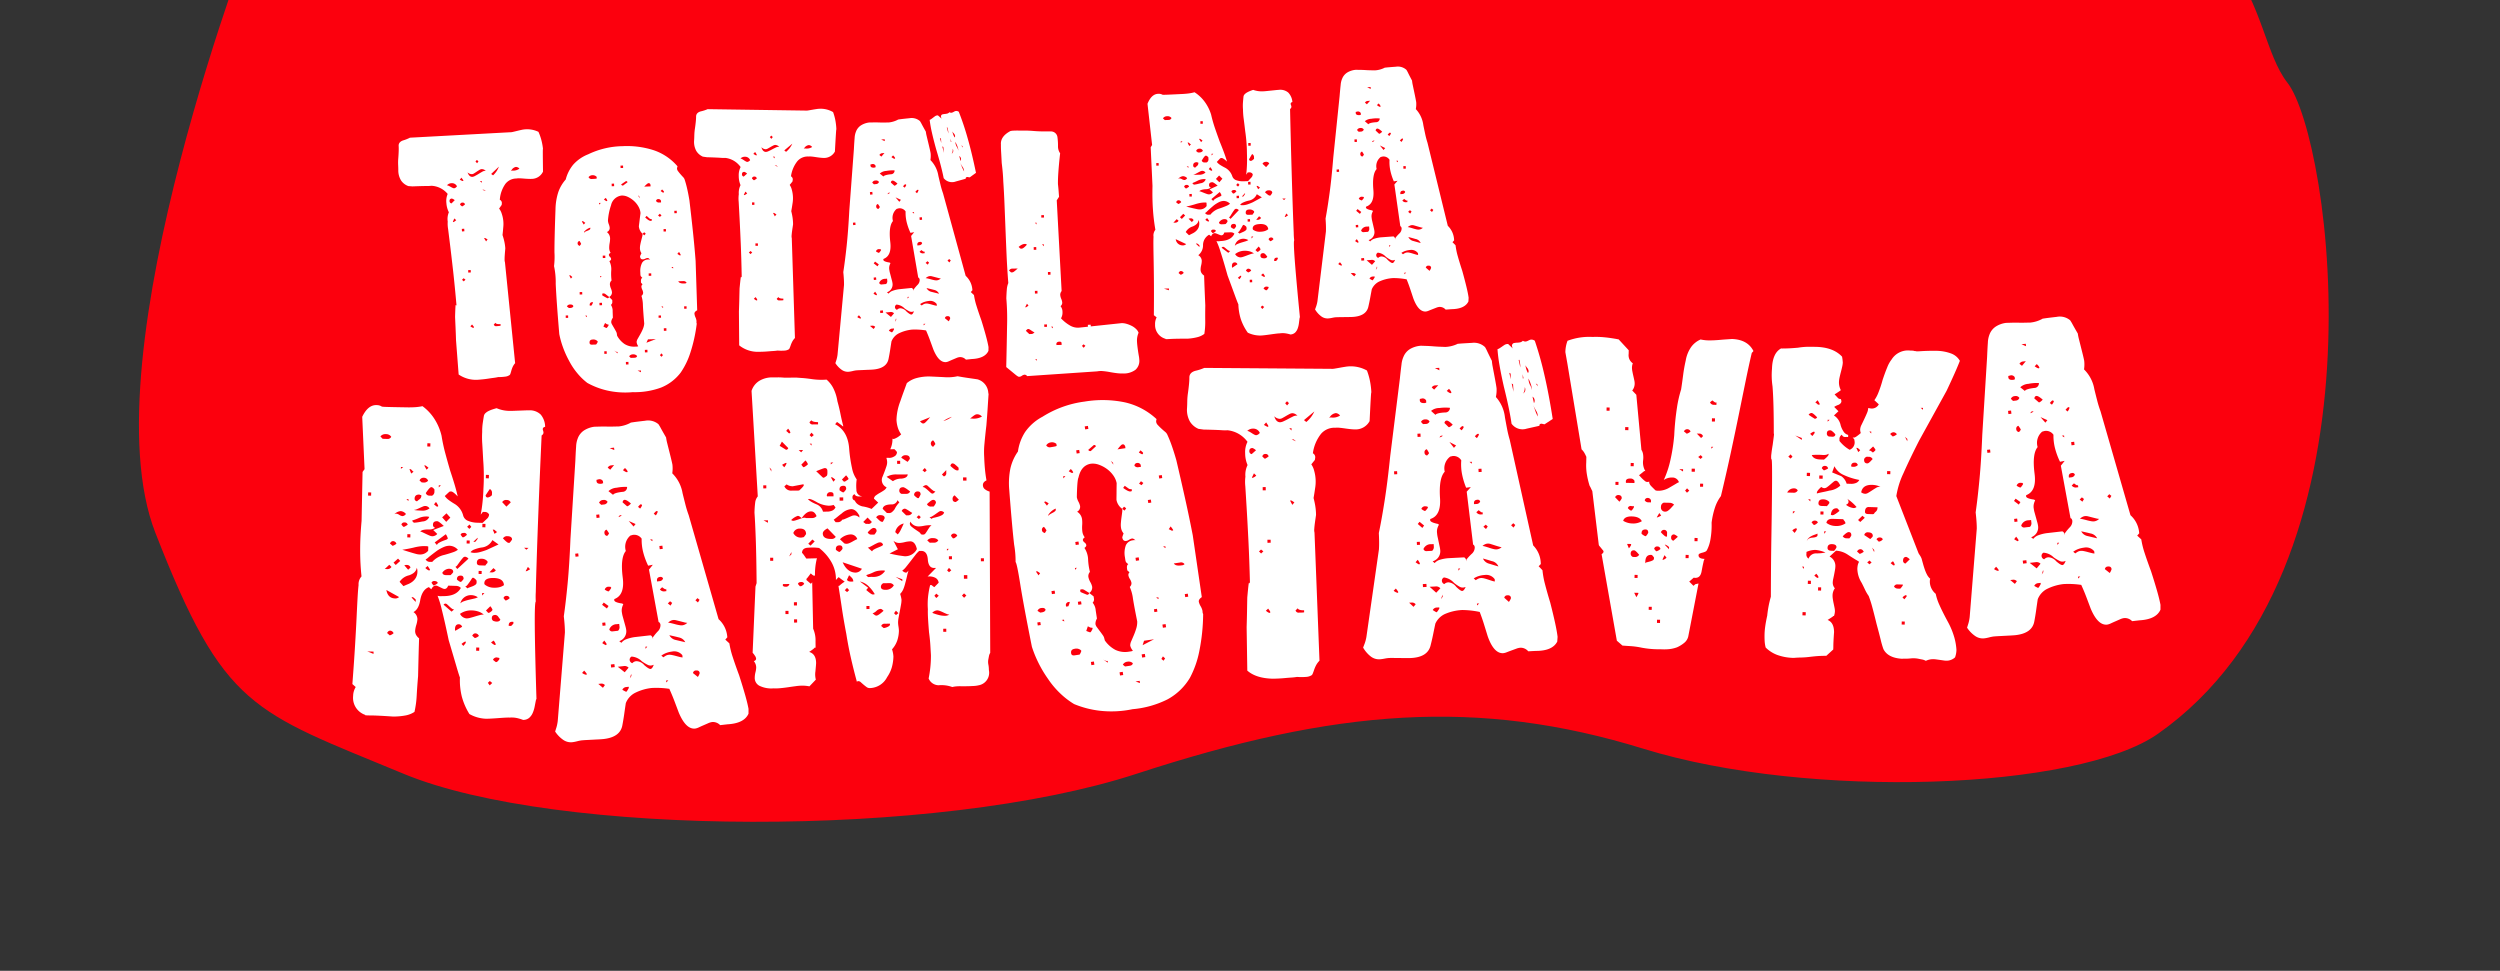 <svg xmlns="http://www.w3.org/2000/svg" viewBox="0 0 621.717 241.429"><rect x="0" y="0" width="621.717" height="241.429" fill="#333333" stroke="none"/><defs><clipPath id="a"><path data-name="Path 786" d="M0 96.862h621.717v-241.429H0z" transform="translate(0 144.567)" fill="none"/></clipPath></defs><g data-name="Group 491"><g data-name="Group 483"><g data-name="Group 452"><g data-name="Group 451" clip-path="url(#a)"><path data-name="Path 785" d="M63.854-19.668S21.513 88.571 38.626 132.462s24.1 44.356 61.774 59.979 132.692 16.187 182.206 0 84.985-18.937 126.134-6.227 107.952 10.3 127.924-3.736c58.468-41.089 42.938-148.189 32.205-161.884s-3.579-49.805-75.145-52.299-110.926-16.189-178.016-7.472S63.854-19.668 63.854-19.668" fill="#fc000d"/></g></g><g data-name="Group 456"><path data-name="Path 814" d="M135.045 37.07q-.058-.298-.053 1.07t.048 4.538a3.122 3.122 0 01-2.645 1.8q-.336.024-.88.008t-1.131-.068q-.585-.052-1.111-.07a4.136 4.136 0 00-.86.043 3.489 3.489 0 00-2.733 1.343 7.797 7.797 0 00-1.383 3.95.87.87 0 01.51.826l-.042.452-.647.91a3.739 3.739 0 01.655 1.266 7.764 7.764 0 01.379 3.426q-.068.902-.182 1.89a15.779 15.779 0 01.43 1.526 11.678 11.678 0 01.261 1.763c-.012.177-.032.422-.059.736s-.053.648-.077 1.003-.037.69-.038 1.016a2.243 2.243 0 00.091.744l2.529 25.072a3.776 3.776 0 00-.625.965 6.682 6.682 0 00-.326.925 10.9 10.9 0 01-.227.748.623.623 0 01-.327.398 2.316 2.316 0 01-.971.316 11.695 11.695 0 01-1.736.106 10.302 10.302 0 01-1.094.192q-.65.084-1.336.19t-1.3.17q-.616.063-.988.09a7.61 7.61 0 01-5.117-1.28l-.653-8.508q-.055-1.799-.12-3.218t-.115-2.618q.053-1.842.097-2.54t.267-.188q-.434-4.958-.855-8.699t-.738-6.324l-.5-4.054a7.909 7.909 0 01-.1-1.888 4.298 4.298 0 01.284-2.31 5.832 5.832 0 01-.615-2.28 4.42 4.42 0 01.32-2.274 5.598 5.598 0 00-4.046-2.033 8.957 8.957 0 01-1.327.06q-1.143.008-3.387.094l-1.018-.076a3.669 3.669 0 01-1.786-1.354 4.731 4.731 0 01-.715-2.631q-.001-.524-.038-1.291a12.86 12.86 0 01.04-1.71q.076-1.019.097-1.77t-.012-1.2q-.07-.97 1.062-1.39a9.863 9.863 0 001.75-.69l24.875-1.351a2.699 2.699 0 00.743-.091q.48-.11 1.014-.243t1.05-.245a6.497 6.497 0 014.272.476 12.913 12.913 0 01.73 2.06 15.08 15.08 0 01.408 2.269zm-22.783 8.49a1.567 1.567 0 00-1.124.532.907.907 0 01.404.102 5.565 5.565 0 01.509.263 4.906 4.906 0 00.51.264.887.887 0 00.403.102 1.105 1.105 0 00.677-.5 1.367 1.367 0 00-1.38-.762zm.126 3.816q-.634.047-.591.643a.552.552 0 00.49.565l.804-.808a2.272 2.272 0 00-.703-.4zm.583 4.946l-.35.85.117.066a1.807 1.807 0 00.713-.502zm2.314 14.87l-.386.402.44.385.418-.443zm-.312-18.803a.562.562 0 00-.561.528l.4.347.154.063a3.63 3.63 0 00.676-.498.584.584 0 00-.669-.44zm.47 6.491l-.598.043.045.635.599-.043zm-.362-12.254q-.124-.16-.332-.445l-.412.515a6.273 6.273 0 00.698.324l.187-.014-.01-.149a.55.55 0 00-.13-.231zm2.643 36.482a16.407 16.407 0 00-.33-.408l-.417.443a2.262 2.262 0 00.703.4l.182-.09-.003-.073a.548.548 0 00-.135-.272zm-.674-13.96l-.634.045.043.599.634-.046zm2.721-25.097a1.323 1.323 0 00-.547.208q-.324.192-.664.424c-.226.154-.44.294-.644.422a1.212 1.212 0 01-.529.208 1.628 1.628 0 01-1.116-.444q.421 1.17 1.24 1.11a1.818 1.818 0 00.64-.234q.414-.214.863-.494t.863-.512a1.722 1.722 0 01.676-.255l.15-.011a.217.217 0 01.154.063 1.474 1.474 0 00-1.088-.48zm-1.18-2.277l-.346.4.406.421.34-.474zm1.205 5.237l-.448.033.48.415zm1.015 14.268a.41.41 0 00-.212-.08l-.224.017.51.825.375-.513q-.312-.16-.449-.243zm-.445-12.1l-.41.03.884.312zm4.107 33.414q-1.119.081-1.26-.32l-.418.442a.6.6 0 00.703.4q1.082-.08 1.002-.149zm-2.329-37.327l.475.34a5.61 5.61 0 001.456-2.167zm6.173-1.76a1.622 1.622 0 00-1.105.794l-.567.72c-.127.158-.212.265-.258.319a1.094 1.094 0 011.134-.907 2.546 2.546 0 001.652-.495 1.222 1.222 0 00-.856-.426z" fill="#fff"/><path data-name="Path 815" d="M172.699 78.011a3.025 3.025 0 00.257.909 3.03 3.03 0 01.256.908 2.799 2.799 0 01-.009.28.925.925 0 00.07.39 38.35 38.35 0 01-1.599 7.241 18.843 18.843 0 01-2.391 4.912 11.552 11.552 0 01-4.866 3.726 18.953 18.953 0 01-7.051 1.147 20.31 20.31 0 01-6.453-.428 18.877 18.877 0 01-4.855-1.87 15.362 15.362 0 01-2.42-2.33 16.993 16.993 0 01-2.112-3.162 23.623 23.623 0 01-1.562-3.481 22.081 22.081 0 01-.878-3.17q-.705-8.357-.887-12.506a19.03 19.03 0 00-.417-4.401 19.075 19.075 0 00.104-3.428q-.008-3.461.26-10.768a14.806 14.806 0 01.693-4.198 9.334 9.334 0 011.854-3.152 9.47 9.47 0 011.838-3.657 9.722 9.722 0 013.744-2.601 20.386 20.386 0 018.538-2.02 21.53 21.53 0 017.838 1.034 13.446 13.446 0 015.847 3.986 4.12 4.12 0 00-.102.304.956.956 0 00-.027.3 1.146 1.146 0 00.264.609q.255.347.568.71t.624.69a1.804 1.804 0 01.394.547 23.162 23.162 0 01.64 2.278q.309 1.317.593 3.029.48 4.06.873 7.79t.664 7.236l.394 12.3c-.468.24-.695.523-.684.846zm-31.42.428l-.6.021.021.6.6-.022zm.54-2.714a.87.87 0 00-.843.479l.5.394.3-.01q.672-.024.808-.44-.129-.445-.764-.423zm-.105-7.298l-.147.08.401.772.362-.386q-.505-.464-.616-.462zm2.397-8.504a.584.584 0 00-.464.652q.013.374.507.582l.358-.461-.003-.075a3.88 3.88 0 00-.399-.694zm.669 12.7l-.636.022.021.6.636-.023zm.34-17.526a.376.376 0 00-.21-.105l-.22.083.475.769.396-.426q-.307-.209-.44-.316zm.84 23.4l-.448.016.462.358zm.844-21.884a3.184 3.184 0 00-1.573 1.065l.008.225a.762.762 0 01.363-.313 7.24 7.24 0 01.536-.225 2.172 2.172 0 00.477-.24.4.4 0 00.194-.363zm1.775 28.229a1.36 1.36 0 00-1.175-.408q-.823.029-.796.777.019.523.618.502l1.009-.035a2.256 2.256 0 00.425-.69zm-1.126-9.691l-.15.005a.6.6 0 00-.649.697l.006.149.448-.016a6.429 6.429 0 00.35-.686zm.929-31.168a1.316 1.316 0 00-1.025-.413 1.244 1.244 0 00-.993.484.8.8 0 00.802.458q1.307-.046 1.229-.155zm1.322 31.314l-.636.022.021.6.636-.022zm-.458-6.644l.013.372.36-.385zm12.102-4.392a.473.473 0 00-.322-.101 1.462 1.462 0 00-.555.17 1.5 1.5 0 01-.594.17q-.674.024-.701-.798a7.302 7.302 0 01.348-.724 2.22 2.22 0 01-.38-1.259 3.998 3.998 0 01.083-.845q.094-.503.226-1.018c.088-.34.17-.666.247-.98a2.909 2.909 0 00.105-.735l.425.398.36-.425-.388-.36-.397.387a2.757 2.757 0 01-.927-1.877c.019-.174.048-.413.087-.714s.079-.614.117-.939.078-.639.117-.94l.089-.677a3.935 3.935 0 00-.506-1.61 5.485 5.485 0 00-1.115-1.402 6.179 6.179 0 00-1.477-.996 3.362 3.362 0 00-1.583-.356 3.05 3.05 0 00-2.648 2.414 14.664 14.664 0 00-.767 3.806l.002.074a3.158 3.158 0 00.218.872 3.172 3.172 0 01.218.871 1.084 1.084 0 01-.712 1.037 2.023 2.023 0 01.803 1.58 6.412 6.412 0 01-.109 1.165 6.392 6.392 0 00-.108 1.204 2.315 2.315 0 00.343 1.223c-.294.16-.437.34-.43.54a.846.846 0 00.278.477.86.86 0 01.28.513q.01.3-.43.54a4.343 4.343 0 01.457 2.379 12.541 12.541 0 00.085 2.43 1.242 1.242 0 00-.416.95 3.289 3.289 0 00.26 1.038 3.199 3.199 0 01.258.927 1.273 1.273 0 01-.706 1.186q-.54-.43-.847-.663a.872.872 0 00-.495-.226l-.187.007a.362.362 0 00-.184.08l.015.412q.65.39 1.26.704a.436.436 0 00.438-.315l.774.759.016.448a.859.859 0 01-.347.76 2.684 2.684 0 01.43 1.595l.056 1.607a1.991 1.991 0 00-.412 1.063 1.484 1.484 0 00.228.647q.218.385.478.825t.478.845a1.7 1.7 0 01.232.74l.049.334a5.878 5.878 0 001.874 2.087 4.47 4.47 0 002.641.637l.374-.013a.989.989 0 00.371-.088 2.247 2.247 0 01-.412-1.071 2.106 2.106 0 01.307-.834q.283-.496.617-1.088a13.063 13.063 0 00.629-1.275 4.26 4.26 0 00.345-1.36q-.253-2.91-.328-4.535a8.116 8.116 0 00-.364-2.364.944.944 0 00.423-.763 2.191 2.191 0 00-.214-.76 2.113 2.113 0 01-.21-.684.69.69 0 01.277-.646l-.39-.436-.01-.3q-.026-.746.343-.872l-.389-.435a1.39 1.39 0 01-.09-.446l-.02-.56a4.426 4.426 0 01.443-2.317 1.722 1.722 0 011.43-.817l.225-.008a.924.924 0 01.34.063 2.93 2.93 0 00-.331-.33zM148.98 50.476l.014.411.435-.427zm2.293 30.194q-.184.119-.798-.346l-.419.875a6.447 6.447 0 00.686.351l.15-.005q.467-.54.46-.727zm-.402 6.676l-.6.021.023.635.6-.02zm-.348-23.793l-.635.022.021.6.635-.023zm.098-14.336l-.435.39a4.842 4.842 0 00.615.427l.221-.083-.002-.075a1.528 1.528 0 00-.399-.655zm2.951 38.292q-.22.12-.874-.38l.887.755zm-.866-41.846l-.6.021.023.636.6-.021zm3.574 44.333l-.635.022.022.636.635-.023zm-1.337-48.827l-.635.022.021.6.635-.023zm.736 3.866q-.586.396-1.205.828a.463.463 0 00.496.283q-.038.001 1.093-.824a.39.39 0 00-.387-.283zm1.735 43.088a1.14 1.14 0 00-.957.483l.388.397.935-.033q.562-.02.66-.434a1.183 1.183 0 00-1.03-.409zm1.974 4.01l-.823.029.838.42zm-.354-43.21l-.388-.4.401.773zm1.97 38.064l-.642.022.023.636.635-.022zm.133-2.587l-.382.836 2.363-.906zm.638-38.418q-.128-.445-.465-.433a.608.608 0 00-.332.143 3.963 3.963 0 00-.345.293c-.108.103-.205.2-.29.29s-.139.136-.164.137l1.607-.057zm.297 8.484a.66.66 0 01-.624-.203q-.329-.289-.638-.578l-.36.388q.93.868 1.339.853l.15-.005a.214.214 0 00.146-.08zm-.127 13.514l-.635.022.02.6.636-.023zm2.425 10.468l-.6.021.02.562.6-.021zm.107 9.428l-.358.461.388.398.359-.424zm-.095-37.944a.65.65 0 00-.65-.426.552.552 0 00-.584.47.776.776 0 00.686.388l.562-.02zm-.299 3.228l-.434.427.462.359.398-.39zm.808 23.062l-.448.016.462.358zm.826 5.398l-.642.022.023.636.635-.023zm-1.06-34.505l-.36.387a4.837 4.837 0 00.615.427l.147-.08.07-.152q-.009-.143-.473-.577zm.946 9.846l-.6.021.022.6.599-.022zm1.79 9.44l-.45.015.461.36zm.895-13.99l-.6.021.022.6.6-.022zm.584 10.233l-.432.502a4.484 4.484 0 01.422.266.32.32 0 00.19.087l.225-.008-.006-.15a7.532 7.532 0 00-.403-.689zm1.04 7.265l-1.233.043q.245.592 1.478.549a.864.864 0 00.594-.171.836.836 0 00-.843-.417zm.819 6.259l-.6.02.021.6.6-.02z" fill="#fff"/><path data-name="Path 816" d="M208.011 32.17q-.036-.299-.123 1.049t-.258 4.466a3.039 3.039 0 01-2.693 1.594q-.33 0-.858-.052t-1.096-.143q-.566-.09-1.076-.144a3.948 3.948 0 00-.84-.015 3.386 3.386 0 00-2.75 1.135 7.725 7.725 0 00-1.61 3.788.862.862 0 01.44.847l-.071.443-.69.851a3.705 3.705 0 01.552 1.29 7.728 7.728 0 01.14 3.396q-.125.887-.303 1.846a15.545 15.545 0 01.315 1.53 11.588 11.588 0 01.134 1.752q-.036.26-.107.72c-.048.308-.095.634-.143.978s-.083.676-.106.996a2.24 2.24 0 00.039.738l.784 24.827a3.723 3.723 0 00-.669.907 6.664 6.664 0 00-.38.887q-.144.425-.275.721a.61.61 0 01-.346.37 2.241 2.241 0 01-.965.244 11.329 11.329 0 01-1.701-.012 10.016 10.016 0 01-1.077.114q-.638.04-1.312.097t-1.277.077q-.6.021-.967.022a7.378 7.378 0 01-4.895-1.606l-.067-8.411q.066-1.771.097-3.172t.064-2.583q.176-1.807.265-2.491t.273-.168q-.09-4.905-.25-8.612t-.295-6.269l-.216-4.02a7.847 7.847 0 01.034-1.864 4.281 4.281 0 01.43-2.251 5.798 5.798 0 01-.446-2.285 4.392 4.392 0 01.466-2.217 5.45 5.45 0 00-3.802-2.273 8.667 8.667 0 01-1.297-.032q-1.113-.07-3.305-.135l-.986-.144a3.59 3.59 0 01-1.65-1.451 4.708 4.708 0 01-.521-2.637q.034-.515.05-1.272a12.824 12.824 0 01.157-1.68q.144-.995.214-1.734t.068-1.18q-.002-.96 1.126-1.295a9.596 9.596 0 001.75-.561l24.3.354a2.599 2.599 0 00.729-.04q.473-.076 1.002-.17t1.04-.169a5.998 5.998 0 01.797-.075 6.104 6.104 0 013.323.832 12.819 12.819 0 01.572 2.075 15.022 15.022 0 01.246 2.26zm-22.741 6.808a1.521 1.521 0 00-1.13.447.876.876 0 01.383.127 5.251 5.251 0 01.476.294 4.838 4.838 0 00.475.293.856.856 0 00.384.128 1.076 1.076 0 00.691-.445 1.333 1.333 0 00-1.278-.844zm-.133 3.76q-.62.003-.618.592a.543.543 0 00.44.585l.836-.74a2.205 2.205 0 00-.657-.435zm.237 4.903l-.399.815.11.073a1.757 1.757 0 00.729-.445zm1.258 14.78l-.4.37.402.404.436-.407zm.952-18.51a.55.55 0 00-.583.48l.367.369.146.073a3.58 3.58 0 00.692-.445.57.57 0 00-.62-.478zm.024 6.414l-.584.002.002.627.584-.002zm.468-12.076l-.294-.46-.436.481a6.263 6.263 0 00.658.366h.183l-.005-.147a.544.544 0 00-.105-.24zm.13 36.056q-.105-.166-.293-.423l-.437.408a2.191 2.191 0 00.658.44l.183-.075-.003-.072a.54.54 0 00-.106-.277zm.278-13.772l-.62.003.003.59.62-.003zm4.326-24.495a1.282 1.282 0 00-.546.169q-.328.167-.674.37t-.655.371a1.174 1.174 0 01-.529.168 1.582 1.582 0 01-1.06-.512q.333 1.178 1.136 1.175a1.757 1.757 0 00.637-.186q.419-.186.874-.43t.875-.447a1.673 1.673 0 01.674-.204l.146-.005a.21.21 0 01.145.073 1.432 1.432 0 00-1.022-.54zm-.993-2.318l-.364.37.367.44.363-.443zm.821 5.232l-.438.001.44.441zm.033 14.102a.4.4 0 00-.203-.093h-.22l.442.847.4-.482q-.29-.18-.417-.273zm.377-11.928l-.4.001.84.37zm1.76 33.138q-1.094.003-1.205-.4l-.435.406a.587.587 0 00.657.44q1.058-.002.985-.077zm.232-36.868l.44.366a5.522 5.522 0 001.56-2.033zm6.125-1.315a1.58 1.58 0 00-1.129.704l-.6.666q-.2.222-.272.295a1.067 1.067 0 011.164-.815 2.463 2.463 0 001.641-.374 1.189 1.189 0 00-.802-.475z" fill="#fff"/><path data-name="Path 817" d="M282.36 91.976a4.89 4.89 0 01-3.044.907 10.848 10.848 0 01-1.311-.054q-.751-.074-1.841-.268a17.823 17.823 0 00-1.84-.268 5.103 5.103 0 00-1.458.058l-17.44 1.184a.765.765 0 00-.645-.356 1.556 1.556 0 00-.667.279 1.153 1.153 0 01-.666.242q-.224.044-.97-.572l-2.24-1.847q.14-5.915.207-10.294a60.177 60.177 0 00-.184-6.767q.04-1.273.122-2.23a5.163 5.163 0 01.368-1.6q-.29-3.732-.438-7.134t-.27-6.52l-.24-6.018q-.116-2.897-.302-5.622-.02-.748-.106-1.868t-.28-2.69q-.08-1.57-.147-2.69t-.05-1.87q-.172-2.052 2.376-3.394a4.456 4.456 0 01.784-.095l.823-.023q.71.018 1.74.008t2.417.102q1.424.112 2.472.102t1.72.01a1.625 1.625 0 011.723 1.411 16.147 16.147 0 01.139 2.353 2.908 2.908 0 00.531 1.67q-.305 2.702-.438 4.632t-.104 3.052q.098.86.158 1.66c.04.536.077 1.027.115 1.475l-.575.876 1.211 22.563a1.52 1.52 0 00-.349.912 3.125 3.125 0 00.252 1.022 3.032 3.032 0 01.25.91 1.065 1.065 0 01-.424.909 2.265 2.265 0 01.487 1.446 2.826 2.826 0 01-.368 1.582 9.526 9.526 0 002.333 1.844 3.799 3.799 0 002.295.462l10.445-1.107a4.075 4.075 0 011.22.173 7.148 7.148 0 011.287.507 4.367 4.367 0 011.087.775 2.441 2.441 0 01.624.938 4.808 4.808 0 00-.39 2.18q.015.412.083 1.027t.166 1.268q.092.653.202 1.267a6.955 6.955 0 01.12.988 2.948 2.948 0 01-.97 2.493zm-29.456-25.202l-1.047.03a.942.942 0 00-.922.474l.498.472.3-.01a.99.99 0 00.499-.239q.31-.233.786-.658c.123-.05.084-.075-.114-.069zm1.93-6.114a1.8 1.8 0 00-.688.188 3.526 3.526 0 00-.826.565l.384.363a.846.846 0 00.264.068l.112-.004q.41-.014 1.282-.97-.118-.221-.53-.21zm.554 14.876l-.427.835.152.07a2.261 2.261 0 00.66-.467zm1.516 6.937q-.21-.126-.42-.27a6.123 6.123 0 00-.418-.269.693.693 0 00-.358-.121q-.262.009-.584.464l.844.8.374-.012a.94.94 0 00.921-.475.69.69 0 01-.36-.117zm.916 6.84l-.374.013.386.401zm-.121-27.87l-.636.018.019.672.635-.017zm.296 10.88l-.636.017.019.672.635-.022zm-.237-16.943l-.373.013.385.438zm1.857-1.884l-.673.019.021.6.673-.02zm-.027 7.259l-.448.016.461.474zm.766 19.92l-.672.02.02.599.673-.019zm.88-13.043l-.635.022.019.673.635-.018zm.594 13.602l-.449.016.46.399zm2.169 4.094q-.013-.373-.534-.36-.784.022-.767.695l.08.147 1.233-.033zm5.47.3l-.401.386.425.475.435-.498zm1.083-4.22l-.017-.635.71-.02.022.636z" fill="#fff"/><path data-name="Path 818" d="M323.202 78.99q-.088.675-.175 1.388a5.929 5.929 0 01-.31 1.32 2.684 2.684 0 01-.638 1.013 1.823 1.823 0 01-1.162.47 8.137 8.137 0 00-1.284-.29 5.077 5.077 0 00-1.384.011c-.275.01-.616.04-1.027.092s-.844.112-1.303.177-.907.126-1.341.178-.79.084-1.063.093a7.097 7.097 0 01-3.206-.71 12.717 12.717 0 01-1.748-3.414 13.604 13.604 0 01-.595-3.643q-.162-.295-.802-2.046t-1.88-5.11q-1.028-3.666-1.739-5.841a19.052 19.052 0 00-1.03-2.73 2.2 2.2 0 00.935.004q2.728-.095 3.528-1.843a1.284 1.284 0 00-.421-.266 1.728 1.728 0 00-.639-.07l-1.457.05c-.135.454-.363.686-.687.698a1.01 1.01 0 01-.378-.08c-.152-.057-.31-.12-.475-.188s-.321-.132-.473-.189a1.026 1.026 0 00-.378-.08q-.56.019-.873.778l-.5-.394a2.972 2.972 0 00-1.52 2.554 3.089 3.089 0 01-1.183 2.542 1.704 1.704 0 01.87 1.352 4.898 4.898 0 01-.147 1.146 4.898 4.898 0 00-.147 1.145 1.615 1.615 0 00.214.759 2.152 2.152 0 00.66.668l.043 1.232q.063 1.793.255 6.193-.039 2.132-.015 3.851a18.45 18.45 0 01-.225 3.222 4.738 4.738 0 01-1.771.828 12.757 12.757 0 01-2.419.365q-3.032-.006-4.357.079t-1.068-.038a3.54 3.54 0 01-2.632-3.57 3.47 3.47 0 01.387-1.772l-.693-.535q.04-4.187.02-7.439t-.067-5.66q-.047-2.41-.065-4t.028-2.41a2.283 2.283 0 01.463-1.738 48.14 48.14 0 01-.607-5.042q-.187-2.666-.112-5.846l-.449-9.627.354-.573-1.145-10.238q.998-2.502 2.757-2.488a1.854 1.854 0 01.907.191q-.073.079 1.011.04t3.437-.159q1.084-.038 1.96-.142a10.326 10.326 0 001.617-.32 9.367 9.367 0 012.359 2.142 10.749 10.749 0 011.765 3.396 33.549 33.549 0 00.96 3.386q.563 1.643 1.184 3.341.573 1.4 1.027 2.619t.794 2.363q-.968-.9-1.34-.888l-.112.004a.859.859 0 00-.26.084l-.83.889a3.408 3.408 0 00.826.737 13.564 13.564 0 001.279.721 3.739 3.739 0 011.758 2.139 1.565 1.565 0 00.95.939 4.942 4.942 0 001.787.273l1.16-.04.793-.85a1.219 1.219 0 00.38-.874.9.9 0 00-.877-.454l-.362.013-.39.573q.144-1.205.193-2.492t0-2.71a39.927 39.927 0 00-.42-5.517q-.212-1.786-.391-3.163a18.105 18.105 0 01-.175-2.348 11.623 11.623 0 01-.006-1.776q.064-.802.122-1.331a1.01 1.01 0 01.277-.645 2.527 2.527 0 01.601-.47 6.124 6.124 0 01.755-.362c.27-.11.528-.205.776-.289a6.44 6.44 0 002.557.358q.3-.01.82-.066l1.082-.112 1.081-.112c.348-.037.621-.06.821-.067a3.055 3.055 0 012.382.683 3.806 3.806 0 011.017 2.338q-.445.128-.433.463a.755.755 0 00.065.26 2.445 2.445 0 01.104.313.6.6 0 01-.026.356.756.756 0 01-.288.346q.185 8.479.366 14.677t.32 10.23q.14 3.996.226 5.916a15.165 15.165 0 00.121 1.847q-.22.157.136 4.947t1.284 14.215zm-35.064-38.446l-.6.021.023.636.599-.021zm2.552 31.196l-1.234.043 1.25.406zm-.416-42.834a1.226 1.226 0 00-1.066.524l.464.433.934-.033a.774.774 0 00.732-.474 1.186 1.186 0 00-1.064-.452zm2.356 25.59l-.83.89.375-.014a.942.942 0 00.918-.481zm-.237 4.985a1.715 1.715 0 001.813 1.545 1.064 1.064 0 00.774-.327zm.671-9.68q-.374.013-.582.507l.461.358.078.073a1.807 1.807 0 00.731-.475.72.72 0 00-.687-.464zm.617 17.604q-.374.013-.583.508l.462.358.078.072a1.812 1.812 0 00.731-.475.77.77 0 00-.687-.463zm.482-23.593a2 2 0 00-1.423 1.023.674.674 0 01.584-.47 1.377 1.377 0 01.624.203 1.383 1.383 0 00.624.203.907.907 0 00.658-.472 1.512 1.512 0 00-1.066-.488zm.103 9.353l-.83.852.464.433.831-.853zm-.631-18.016l.013.373.435-.39zm1.428 10.84a.552.552 0 00-.584.47l.388.398.15-.005a.543.543 0 00.239-.12q.164-.118.457-.317a.576.576 0 00-.65-.427zm3.125 9.078a2.3 2.3 0 00-.125-.351q-.076 1.014-1.404 1.583a2.999 2.999 0 00-1.784 1.41l.814.795q.441-.24.901-.462a3.439 3.439 0 00.84-.571 2.675 2.675 0 00.608-.822 2.542 2.542 0 00.2-1.19 1.834 1.834 0 00-.05-.393zm1.858-4.65a.934.934 0 00-.34-.062l-.336.012a6.453 6.453 0 00-1.043.13 10.423 10.423 0 00-1.19.321q-.852.255-1.408.387l-.742.176c.175.045.42.103.736.18s.635.153.962.227.647.147.962.21a3.408 3.408 0 00.77.086 2.06 2.06 0 001.655-.844zm-4.509-9.044l-.41.015.423.36zm.603 12.928l-.224.008-.333.087.814.832.433-.464a.72.72 0 00-.689-.468zm-.393-18.716c-.077-.085-.142-.126-.192-.125l-.219.008.404.847.436-.39a2.799 2.799 0 01-.429-.345zm.63 12.645l-.6.021.023.636.599-.021zm3.126-3.702l-.112.004a4.237 4.237 0 00-.653.079 3.593 3.593 0 00-.79.27q-.625.323-.976.465a2.699 2.699 0 00-.46.222l.386.36c.05-.001.211-.026.485-.072s.668-.142 1.19-.285a1.482 1.482 0 001.275-.98 1.19 1.19 0 00-.344-.068zm-.558-2.039a1.223 1.223 0 00-.495.149c-.183.093-.374.194-.57.3s-.385.208-.569.302a1.209 1.209 0 01-.5.148q-.072.115 1.387.064a2.215 2.215 0 001.59-.542 1 1 0 00-.842-.426zm-.933-2.026a.254.254 0 00-.19-.068.362.362 0 01-.189-.067q-.935.032-.906.855.014.411.505.506a4.845 4.845 0 01.508-.467.862.862 0 00.278-.61zm.27 20.536a2.613 2.613 0 00-.616-.466l-.26.084.891.83zm-.018-24.025a.82.82 0 00-.803.59l.462.357.3-.01a1.063 1.063 0 00.922-.407.846.846 0 00-.878-.534zm3.21 8.344q-.821.03-.798.702a.576.576 0 00.471.62 2.712 2.712 0 01-.57.301 2.07 2.07 0 01-.65.116 4.31 4.31 0 00-1.062.15 1.165 1.165 0 00-.605.357 2.314 2.314 0 01.53.15l.643.26c.229.091.456.177.684.255a1.593 1.593 0 00.565.112 1.315 1.315 0 00.955-.52l-.849-.718 2.026-.932q-1.038-.867-1.337-.857zm-3.034-10.784l-.261.01.514.804.36-.386a4.97 4.97 0 00-.61-.432zm.67-4.401l-.6.02.022.636.6-.021zm1.4 9.007q-.351-.437-.65-.427t-1.006 1.236a.72.72 0 00.69.463l.561-.02a.87.87 0 00.418-.876zm3.749 10.833a2.818 2.818 0 00-1.113.3 8.117 8.117 0 00-1.318.832q-1.054.9-1.56 1.384a2.607 2.607 0 01-.583.488.942.942 0 00.95.416l.373-.014a4.511 4.511 0 012.304-1.54q.961-.333 1.624-.618a3.383 3.383 0 00.954-.557 2.256 2.256 0 00-1.63-.694zm-4.08 4.26l-.434.426a2.262 2.262 0 00.688.425l.187-.007.07-.152a7.058 7.058 0 00-.51-.696zm.791-12.677l-.358.499a4.875 4.875 0 00.615.427l.223-.082-.006-.15a3.667 3.667 0 00-.472-.697zm.769 15.54a.546.546 0 00-.587.395l.392.474.149-.006a2.499 2.499 0 00.693-.51c-.08-.25-.297-.368-.646-.355zm1.58-9.336l-2.07 1.756.465.47a1 1 0 01.395-.462 5.25 5.25 0 01.624-.359c.22-.108.429-.202.626-.284a.9.9 0 00.403-.276l-.003-.075a2.533 2.533 0 00-.437-.773zm-2.014-9.512l.015.41.396-.425zm1.873 5.397l-.794.851.853.832.755-.888zm1.24 10.847a1.66 1.66 0 00-1.279.868q.129.445.726.424 1.046-.037.97-.11.432-.463.427-.614-.02-.596-.843-.568zm1.04 7.766a4.318 4.318 0 01-.48-.358q-.231-.197-.443-.358a.6.6 0 00-.323-.158.418.418 0 00-.404.238l1.654 1.253.47-.466a.827.827 0 01-.474-.15zm1.938-10.34a.652.652 0 00-.457.315q-.233.309-.462.67c-.155.244-.302.48-.444.71a1.052 1.052 0 01-.397.424l.39.398 2.056-2.173a1.033 1.033 0 00-.685-.344zm-.314 13.333q-.747.027-.714.96l.006.187a.357.357 0 00.082.185l1.279-.868a.7.7 0 00-.653-.464zm-.26-9.57q-.748.026-.722.736l.002.074a2.263 2.263 0 00.688.425l.15-.006a2.588 2.588 0 00.466-.616q-.028-.633-.588-.614zm.041-8.423q-.523.018-.622.396l.39.472.187-.006q.15-.005.656-.51a.546.546 0 00-.615-.355zm2.408 12.118a2.128 2.128 0 00-2.184 1.761 1.75 1.75 0 01.695-.473 9.333 9.333 0 01.98-.353q.5-.148.98-.296a2.525 2.525 0 00.701-.306 2.49 2.49 0 00-1.176-.336zm1.418 3.113a4.541 4.541 0 00-1.238-.125 3.799 3.799 0 00-2.292.828 1.582 1.582 0 001.338.815 2.676 2.676 0 00.706-.156q.444-.147.923-.333t.925-.332a2.883 2.883 0 01.78-.159 3.227 3.227 0 00-1.145-.54zm-2.032 6.078l-.15.005a3.224 3.224 0 00-.655.51l.386.36a4.908 4.908 0 00.428-.615zm-.807-23.025l-.433.464.463.396.36-.425zm.26 3.135l-.6.02.022.6.599-.021zm1.889 7.98a.874.874 0 00-.085-.298q-.465-.433-.689-.425c-.074.003-.16.094-.252.271s-.206.375-.334.592-.26.42-.39.614a.713.713 0 01-.42.332l.462.358a1.217 1.217 0 01.35-.199l.59-.264a2.421 2.421 0 00.55-.337.525.525 0 00.228-.42zm2.552-8.36a2.664 2.664 0 01-2.077 1.607 6.837 6.837 0 00-1.369.48 1.61 1.61 0 00-.691.565 1.335 1.335 0 00.358.081 3.099 3.099 0 00.355.007 3.94 3.94 0 001.093-.208q.572-.188 1.31-.514l2.276-1.24zm-2.93-.272l-.793.85.374-.013a4.931 4.931 0 00.427-.615zm.808 18.795q-.374.014-.582.508l.461.358.078.072a1.721 1.721 0 00.768-.476.792.792 0 00-.728-.463zm1.447-14.27a1.462 1.462 0 00-1.251-.443q-.86.03-.832.815.018.524.654.5l1.047-.036a2.432 2.432 0 01.285-.422.307.307 0 00.105-.19zm-1.018 1.945l-.599.02.021.6.6-.02zm.528 15.063l-.6.02.023.635.6-.021zm-.405-24.348l-.6.021.024.673.6-.021zm.037-9.656l-.6.02.024.673.6-.02zm.215 23.27l.017.485.432-.501zm.143-20.51q-.39.65-.566.974c-.118.216-.177.3-.179.25q.018.486.466.47.262-.01.768-.514l-.013-.374a.835.835 0 00-.478-.813zm1.957 17.408q-1.944.068-1.79 1.263l.08.147a2.838 2.838 0 001.889.495 3.799 3.799 0 001.023-.166 2.748 2.748 0 00.864-.46q-.162-1.353-2.068-1.287zm-.328 5.587l-.792.889.464.433.075-.003q.224-.008.656-.472l.069-.19a2.257 2.257 0 00-.475-.665zm.11-7.526l-.718.887.3-.01a.942.942 0 00.918-.482zm-.205-7.44a.376.376 0 00-.21-.104l-.223.008.402.81.473-.391q-.31-.223-.443-.33zm.983 29.642l-.36.387.39.473.468-.503zm1.257-12.207q-.234-.251-.469-.544a.827.827 0 00-.534-.282q-.709.025-.689.625a.583.583 0 00.508.618l.376.06q.706-.032.805-.486zm-1.053 4.228l-.472.392a2.488 2.488 0 00.727.46l.15-.005.07-.152a1.973 1.973 0 00-.474-.702zm1.317 3.323l-.451-.06a.769.769 0 00-.73.513 4.798 4.798 0 00.615.428l.221-.083q.433-.463.426-.65zm-.602-31.077a.87.87 0 00-.844.479l.89.83.792-.89a.836.836 0 00-.842-.427zm.623 7.089a.9.9 0 00-.843.515c.025 0 .081.042.173.125s.193.175.31.27a3.876 3.876 0 00.364.268.6.6 0 00.341.119l.15-.005a3.226 3.226 0 00.463-.69q-.026-.643-.961-.61zm.636 11.728a.552.552 0 00-.584.47l.39.435.148-.005a2.262 2.262 0 00.658-.472.553.553 0 00-.615-.436zm1.634 4.995l-.15.005q-.71.025-.686.697l.005.15.485-.017q.433-.464.428-.615zm1.17-14.673l.461.358.399-.388zm.99 3.708l-.38.873.074-.002a.584.584 0 00.314-.123c.109-.08.261-.183.457-.316z" fill="#fff"/><path data-name="Path 819" d="M365.177 74.969q-.913 1.866-4.209 1.92l-1.454.107a1.957 1.957 0 00-1.55-.672 2.913 2.913 0 00-.811.21l-.947.37q-.475.184-.912.366a2.48 2.48 0 01-.735.204q-1.83.098-3.093-3.292-.386-1.172-.77-2.325t-.884-2.391a17.07 17.07 0 00-3.473-.307 9.62 9.62 0 00-3.422.89 3.857 3.857 0 00-1.773 1.893q-.216 1.14-.403 2.166t-.442 2.133q-.504 2.326-3.786 2.567c-.25.018-.567.03-.954.033s-.8.01-1.237.016-.856.013-1.255.017-.724.017-.973.034a7.362 7.362 0 00-.795.133 7.297 7.297 0 01-.835.136 2.635 2.635 0 01-1.854-.482 5.91 5.91 0 01-1.572-1.745q.156-.424.311-.866a7.93 7.93 0 00.286-1.202l2.101-17.294q.03-.601.007-1.425t-.095-1.798q.51-2.737 1.009-6.412t.91-8.767l1.574-15.267q.141-1.698.264-2.795a4.872 4.872 0 01.388-1.604 3.199 3.199 0 011.276-1.5 4.89 4.89 0 012.09-.66l1.07.015q.656.008 1.355.052t1.335.053q.637.01 1.014.019a6.204 6.204 0 002.354-.624q-.114-.028.61-.1t2.256-.185a3.152 3.152 0 012.608.782 8.344 8.344 0 01.456.847q.33.67.94 1.823a9.014 9.014 0 00.177 1.111q.144.702.318 1.514t.32 1.55q.148.739.22 1.182a6.518 6.518 0 01-.098 1.732 7.13 7.13 0 011.87 3.985q.232 1.145.464 2.233a21.35 21.35 0 00.57 2.15l5.049 20.654a5.163 5.163 0 011.557 3.333l.022.3-.416.442.768.774a16.814 16.814 0 00.558 2.732q.43 1.542 1.111 3.628.612 2.203 1.018 3.879t.562 2.788zm-31.957-9.76l-.418.445a1.81 1.81 0 00.78.392l.074-.002.064-.155a3.632 3.632 0 00-.5-.68zm-.239-23.082l-.598.044.044.599.598-.044zm3.363 25.778l-.447.033.883.797.412-.515a.936.936 0 00-.85-.315zm1.066-8.44l-.416.481a3.206 3.206 0 00.708.436l.14-.123-.01-.149a6.707 6.707 0 00-.424-.646zm.338-3.55l-.598.044.044.599.598-.044zm-.137-3.927l-.343.438.918.758.34-.475zm1.61 12.181l-.709.052.044.599.709-.052zm-1.801-29.528l-.599.044.047.634.598-.044zm1.655 14.316l-.454-.041a.768.768 0 00-.71.54 2.253 2.253 0 00.704.397l.144-.086q.45-.516.441-.632zm1.405 7.36l-.448.032a1.55 1.55 0 00-1.54.976.6.6 0 00.704.399l1.008-.075a.977.977 0 00.31-.886zm-2.078-28.198a.774.774 0 00-.78-.393l-.478.11.01.15q-.06.717.986.64l.296-.097zm-.1 3.72a.87.87 0 00-.826.511l.407.42.56-.041a.774.774 0 00.713-.503.837.837 0 00-.858-.392zm2.717 32.802l-1.157.085 1.323 1.14.797-.883a1.077 1.077 0 00-.967-.347zm-2.286-26.947a.583.583 0 00-.438.67.562.562 0 00.528.562l.345-.402-.01-.148a7.428 7.428 0 00-.43-.685zm3.113 31.047l-.446.033a.918.918 0 00-.826.511 6.671 6.671 0 00.745.432l.14-.123a4.798 4.798 0 00.404-.63zm6.613-12.3c-.072-.12-.144-.177-.219-.171l-1.478-10.392.794-.92-.928.143a14.241 14.241 0 01-.846-2.582 9.907 9.907 0 01-.223-2.777 1.76 1.76 0 00-1.748-.81l-.443.108a2.884 2.884 0 00-1.016 3q-1.145 1.247-.82 5.123.332 3.5-1.79 4.22l-.063.153a.47.47 0 00.255.392 2.531 2.531 0 00.541.222q.303.09.591.144a.523.523 0 01.371.198 3.038 3.038 0 00-.3.754 2.361 2.361 0 00-.026.92 5.082 5.082 0 00.126.76q.11.46.22.94t.218.94a5.191 5.191 0 01.134.796 2.037 2.037 0 01-1.458 2.096l.4.345a2.165 2.165 0 011.02-.675 7.587 7.587 0 011.642-.346l3.093-.228c.23.058.4.321.508.782l-.028-.372c.046-.053.143-.173.287-.359a9.904 9.904 0 01.712-.765 1.68 1.68 0 00.58-1.28.842.842 0 00-.11-.363zm-6.926-21.462q-.15.011-.316.285t-.35.607q-.182.333-.367.613a.55.55 0 01-.372.29 1.022 1.022 0 01-.661-.325.914.914 0 01.427-.558 3.92 3.92 0 01.725-.353q.383-.14.731-.26a.93.93 0 00.483-.317zm-.476-5.44a2.605 2.605 0 00-1.643.608l.882.76q.233-.392 1.874-.514a.9.9 0 00.944-.933 8.49 8.49 0 00-2.061.071zm1.391 36.685l-.31.885.34-.474zm-2.13-41.135l-.15.01a.86.86 0 00-.719.426l.48.414.798-.884zm6.294 39.625a1.2 1.2 0 01-.873-.142 8.415 8.415 0 01-1.103-.724 3.169 3.169 0 00-1.987-1.017.7.7 0 00-.401.667.718.718 0 00.497.638 1.164 1.164 0 01.836-.361 2.1 2.1 0 011.486.828q.886.834 1.222.81t.653-.799zm-5.762-43.077l-.858.063.894.422zm1.663 10.344q-.336.025-.414.48l.846.801.15-.011a2.264 2.264 0 00.638-.498q-.852-.804-1.225-.779zm.327-6.25l-.42.407q.558.446.782.43l.074-.003.064-.154a1.975 1.975 0 00-.505-.686zm.319 10.44l.909 1.133.415-.481zm2.282 24.846l.03.41.344-.438zm.376-27.967l-.154-.063q-.149.01-.564.492l.4.345q.415-.481.399-.705zm6.817 29.911a2.043 2.043 0 00-1.97-.792 4.96 4.96 0 00-1.11.213 4.032 4.032 0 00-1.05.509l.4.345a3.29 3.29 0 01.52-.318 1.487 1.487 0 01.534-.133 2.07 2.07 0 01.623.066c.241.057.49.127.747.207s.505.157.748.226a3.273 3.273 0 00.59.125zm-4.994-22.995l-.447.033.475.34zm1.603 27.858l.028.373.42-.407zm-.342-20.412q-.708.051-.659.723l.011.15.485-.037a.774.774 0 00.714-.503.493.493 0 00-.557-.341zm1.074 2.362l-.066.118q-.188.013-.707-.436l-.457.41a.967.967 0 00.968.416l.299-.022zm-1.13-15.33l-.15.012q-.149.01-.564.49l.4.346a2.261 2.261 0 00.399-.704zm3.23 25.001q-.92-.268-1.837-.503a1.8 1.8 0 001.254.996q.939.267 1.818.503a1.8 1.8 0 00-1.24-1.008zm-2.5-18.153l-.599.044.047.633.599-.044zm3.691 15.234q-.366-.105-.767-.224c-.268-.081-.524-.155-.766-.226a1.764 1.764 0 00-.588-.088 1.53 1.53 0 00-.57.155 1.864 1.864 0 00-.481.336 3.858 3.858 0 01.604.124c.255.069.511.143.766.224s.512.149.766.206a2.205 2.205 0 00.602.068 1.685 1.685 0 001.018-.45 3.299 3.299 0 01-.59-.137zm-2.626-4.262l-.457.408.516.449.337-.512zm4.543 13.803a.576.576 0 00-.601.494l.922.795a2.547 2.547 0 00.395-.742q-.045-.597-.715-.548zm.866-14.202l-.421.406.484.452.337-.512z" fill="#fff"/><g data-name="Group 455"><path data-name="Path 820" d="M245.814 87.247q-.859 1.892-4.153 2.04l-1.45.151a1.955 1.955 0 00-1.569-.63 2.899 2.899 0 00-.803.23l-.938.395c-.312.132-.612.264-.9.393a2.46 2.46 0 01-.728.225q-1.827.15-3.185-3.208-.42-1.16-.837-2.301t-.956-2.367a17.082 17.082 0 00-3.48-.208 9.625 9.625 0 00-3.396.986 3.86 3.86 0 00-1.719 1.942q-.183 1.147-.34 2.178t-.384 2.144q-.438 2.339-3.707 2.672c-.25.026-.565.045-.953.06s-.8.028-1.236.051-.854.037-1.253.053-.723.036-.971.062a7.433 7.433 0 00-.795.156 7.297 7.297 0 01-.83.16 2.636 2.636 0 01-1.866-.43 5.913 5.913 0 01-1.62-1.695q.143-.429.286-.876a7.871 7.871 0 00.252-1.209l1.611-17.345q.013-.6-.033-1.425t-.145-1.79q.432-2.751.827-6.44t.663-8.788l1.144-15.305q.088-1.703.184-2.8a4.878 4.878 0 01.343-1.613 3.206 3.206 0 011.234-1.537 4.888 4.888 0 012.07-.718l1.069-.016q.657-.01 1.355.013t1.335.014q.638-.009 1.014-.01a6.209 6.209 0 002.336-.69q-.115-.025.609-.121t2.248-.249a3.153 3.153 0 012.626.708 8.397 8.397 0 01.48.834q.35.66.992 1.796a9.04 9.04 0 00.207 1.106q.164.695.36 1.504t.365 1.54q.169.736.252 1.177a6.513 6.513 0 01-.048 1.734 7.128 7.128 0 011.98 3.932q.266 1.138.528 2.219a21.599 21.599 0 00.632 2.133l5.627 20.508a5.157 5.157 0 011.652 3.288l.03.299-.405.454.791.746a16.746 16.746 0 00.635 2.716q.475 1.53 1.213 3.595.677 2.185 1.126 3.848t.64 2.772zm-32.217-8.853l-.406.454a1.807 1.807 0 00.79.373l.074-.008.059-.156a3.66 3.66 0 00-.52-.663zm-.89-23.068l-.599.06.061.599.598-.061zm4.089 25.672l-.447.046.905.769.398-.53a.936.936 0 00-.86-.283zm.826-8.467l-.4.492a3.178 3.178 0 00.714.415l.138-.127-.016-.149a6.618 6.618 0 00-.438-.63zm.238-3.56l-.598.061.061.598.598-.06zm-.25-3.92l-.33.446.94.731.326-.484zm1.954 12.134l-.707.071.06.598.708-.071zm-2.633-29.469l-.598.061.064.633.598-.061zm2.058 14.263l-.454-.028a.768.768 0 00-.695.56 2.265 2.265 0 00.713.375l.141-.09q.435-.533.424-.645zm1.611 7.316l-.446.046a1.55 1.55 0 00-1.513 1.02.6.6 0 00.714.374l1.004-.102a.977.977 0 00.285-.894zm-2.878-28.128a.773.773 0 00-.79-.372l-.475.123.015.149q-.04.717 1.002.612l.29-.105zm.004 3.722a.869.869 0 00-.81.534l.414.409.558-.058a.773.773 0 00.699-.524.836.836 0 00-.86-.361zm3.642 32.711l-1.155.119 1.353 1.102.769-.905a1.08 1.08 0 00-.966-.317zm-3.042-26.87a.583.583 0 00-.42.682.562.562 0 00.546.546l.333-.412-.015-.148a7.602 7.602 0 00-.445-.668zm3.984 30.946l-.446.046a.917.917 0 00-.81.534 6.672 6.672 0 00.756.41l.138-.126a4.81 4.81 0 00.385-.64zm6.265-12.482c-.075-.117-.15-.173-.224-.165l-1.77-10.346.766-.943-.922.169a14.21 14.21 0 01-.919-2.557 9.896 9.896 0 01-.297-2.77 1.76 1.76 0 00-1.77-.759l-.439.12a2.883 2.883 0 00-.931 3.028q-1.11 1.279-.678 5.145.431 3.485-1.669 4.268l-.06.156a.469.469 0 00.266.391 2.55 2.55 0 00.548.207q.309.081.595.127a.523.523 0 01.377.187 3.034 3.034 0 00-.28.76 2.351 2.351 0 000 .922 5.038 5.038 0 00.152.755q.122.458.246.934t.246.933a5.214 5.214 0 01.157.795 2.037 2.037 0 01-1.399 2.135l.412.334a2.164 2.164 0 011-.703 7.587 7.587 0 011.632-.392l3.09-.316c.23.051.41.31.527.773l-.038-.372q.066-.081.282-.367a9.875 9.875 0 01.69-.784 1.681 1.681 0 00.545-1.297.84.84 0 00-.134-.368zm-7.529-21.261c-.1.01-.202.107-.308.295s-.217.392-.333.612-.232.43-.35.618-.24.288-.364.3a1.02 1.02 0 01-.671-.307.913.913 0 01.412-.568 3.938 3.938 0 01.714-.373q.38-.152.724-.28a.93.93 0 00.474-.331zm-.63-5.425a2.605 2.605 0 00-1.625.657l.903.735q.222-.398 1.86-.565a.9.9 0 00.916-.958 8.497 8.497 0 00-2.053.13zm2.426 36.632l-.285.893.327-.483zm-3.291-41.056l-.149.015a.859.859 0 00-.706.45l.492.4.769-.906zm7.41 39.433a1.2 1.2 0 01-.875-.118 8.39 8.39 0 01-1.125-.694 3.167 3.167 0 00-2.015-.96.7.7 0 00-.381.68.719.719 0 00.515.623 1.166 1.166 0 01.825-.385 2.1 2.1 0 011.51.787q.908.81 1.244.775t.63-.816zm-6.968-42.897l-.856.087.906.396zm1.953 10.289q-.335.034-.401.492l.868.776.149-.015a2.261 2.261 0 00.624-.515q-.874-.776-1.245-.738zm.15-6.256l-.41.415q.571.43.794.407l.075-.008.059-.156a1.962 1.962 0 00-.523-.658zm.614 10.426l.939 1.107.4-.492zm2.981 24.771l.041.409.33-.447zm-.413-27.966l-.156-.06q-.148.016-.549.508l.412.334q.4-.492.375-.714zm7.659 29.708a2.044 2.044 0 00-1.992-.737 4.93 4.93 0 00-1.103.244 4.046 4.046 0 00-1.035.536l.412.334a3.299 3.299 0 01.512-.334 1.493 1.493 0 01.53-.147 2.1 2.1 0 01.625.049c.243.05.494.112.752.186s.505.143.754.205a3.299 3.299 0 00.594.108zm-5.642-22.846l-.446.046.484.327zm2.389 27.802l.038.372.408-.415zm-.915-20.396q-.706.073-.638.742l.015.148.484-.05a.773.773 0 00.698-.524.493.493 0 00-.568-.315zm1.14 2.328l-.062.12q-.186.018-.715-.417l-.445.422a.968.968 0 00.979.389l.299-.031zm-1.574-15.291l-.149.015q-.148.015-.549.507l.412.334a2.265 2.265 0 00.375-.714zm3.934 24.898q-.927-.244-1.851-.45a1.8 1.8 0 001.281.955q.946.242 1.833.452a1.8 1.8 0 00-1.26-.957zm-3.012-18.075l-.598.06.064.633.598-.061zm4.12 15.124q-.368-.094-.773-.203t-.772-.203a1.768 1.768 0 00-.59-.071 1.54 1.54 0 00-.565.17 1.867 1.867 0 00-.471.349 3.867 3.867 0 01.611.107q.386.092.773.203c.257.074.515.135.77.184a2.214 2.214 0 00.602.05 1.687 1.687 0 001.005-.478 3.326 3.326 0 01-.585-.11zm-2.74-4.175l-.445.422.533.434.323-.521zm4.932 13.67a.576.576 0 00-.582.51l.943.768a2.532 2.532 0 00.373-.752q-.06-.594-.73-.527zm.465-14.22l-.409.414.496.438.323-.521z" fill="#fff"/><g data-name="Group 454"><path data-name="Path 821" d="M239.861 44.531l-2.172.603a2.649 2.649 0 01-3.014-.84q-.172-.962-.629-2.778t-1.256-4.47q-.636-2.29-1.036-4.075a31.146 31.146 0 01-.561-3.163 1.371 1.371 0 00.4-.207q.225-.157.446-.33t.432-.324a1.182 1.182 0 01.357-.194 1.038 1.038 0 01.426-.055l.96.84a.707.707 0 01-.124-.22l-.048-.175a.525.525 0 01.432-.72 3.387 3.387 0 01.53-.084 3.454 3.454 0 00.53-.084 1.043 1.043 0 00.567-.348.842.842 0 00.66.102 2.117 2.117 0 00.42-.196 2.1 2.1 0 01.45-.203 1.1 1.1 0 01.806.185 66.864 66.864 0 012.197 6.55q1.084 3.792 2.08 8.637l-1.553 1.126c-.109-.013-.208-.027-.302-.044s-.188-.032-.296-.043a.419.419 0 00-.434.373q.344-.033-.268.137zm-4.065-11.997a8.708 8.708 0 00-.198-.853l-.143.04.408 1.472a4.914 4.914 0 00-.067-.66zm1.717 1.24a1.491 1.491 0 00-.183-.45 2.608 2.608 0 01-.486-.639 4.087 4.087 0 00.572 1.504.633.633 0 00.098-.412zm-3.497.7l-.275-.156.344 1.257zm2.578.793l-.219-.793.075.83zm1.544 1.234a7.58 7.58 0 00-.574-1.232 3.147 3.147 0 00.319 1.148 2.95 2.95 0 01.452 1.073 3.153 3.153 0 00-.2-.986zm-3.541.055l-.276-.157.448 1.616zm4.765-.241l-.31-.145.418.54zm-2.77 2.064q.126-.17.363-.43a.984.984 0 00-.033-.957 2.183 2.183 0 01-.51 1.65 2.654 2.654 0 01.176-.26zm1.949.407l.344 1.256a.944.944 0 00-.347-1.253zm1.114 3.248a2.042 2.042 0 00-.285-.54 11.296 11.296 0 01-.596-1.033q.191.41.399.953a9.108 9.108 0 00.588 1.21 1.968 1.968 0 00-.11-.587z" fill="#fff"/></g></g></g><g data-name="Group 459"><path data-name="Path 822" d="M133.313 173.935q-.168.845-.339 1.737a7.491 7.491 0 01-.501 1.64 3.393 3.393 0 01-.89 1.223 2.307 2.307 0 01-1.507.496 10.263 10.263 0 00-1.594-.476 6.421 6.421 0 00-1.747-.102c-.348-.011-.78-.002-1.3.029s-1.075.068-1.66.113-1.154.081-1.707.111-1 .039-1.35.028a8.976 8.976 0 01-3.984-1.165 16.091 16.091 0 01-1.916-4.456 17.2 17.2 0 01-.444-4.646q-.178-.382-.84-2.65t-1.948-6.607q-.986-4.709-1.701-7.521a24.126 24.126 0 00-1.068-3.53 2.777 2.777 0 001.18.084q3.45.11 4.608-2.027a1.638 1.638 0 00-.509-.374 2.189 2.189 0 00-.8-.144l-1.844-.058c-.207.561-.515.834-.925.821a1.277 1.277 0 01-.47-.133c-.186-.085-.382-.18-.582-.278s-.396-.194-.583-.28a1.308 1.308 0 00-.47-.133q-.708-.022-1.163.91l-.598-.539q-1.63.611-2.133 3.098-.36 2.4-1.707 3.113a2.153 2.153 0 01.984 1.78 6.174 6.174 0 01-.282 1.432 6.19 6.19 0 00-.282 1.433 2.034 2.034 0 00.206.975 2.721 2.721 0 00.776.898q.023-.753-.05 1.559-.072 2.267-.2 7.839-.23 2.687-.347 4.858a23.307 23.307 0 01-.554 4.046 6 6 0 01-2.3.897 16.158 16.158 0 01-3.083.257q-3.825-.264-5.505-.27t-1.344-.137a4.476 4.476 0 01-3.02-4.727 4.395 4.395 0 01.64-2.204l-.828-.736q.404-5.28.652-9.383t.393-7.148q.14-3.043.255-5.049t.241-3.04a2.887 2.887 0 01.732-2.152 60.982 60.982 0 01-.337-6.414q-.011-3.379.352-7.384l.246-12.186.494-.693-.581-13.014q1.47-3.072 3.687-2.908a2.343 2.343 0 011.126.318c-.065.062.359.107 1.273.134s2.364.06 4.351.09q1.37.044 2.484-.015a13.171 13.171 0 002.067-.265 11.854 11.854 0 012.794 2.9 13.582 13.582 0 011.942 4.434 42.265 42.265 0 00.93 4.357q.571 2.121 1.21 4.316.606 1.815 1.08 3.39t.802 3.05q-1.145-1.219-1.616-1.234l-.142-.005a1.065 1.065 0 00-.334.085l-1.122 1.051a4.316 4.316 0 00.985 1.001 17.151 17.151 0 001.556 1.02 4.731 4.731 0 012.038 2.853 1.98 1.98 0 001.12 1.264 6.248 6.248 0 002.229.496l1.465.047 1.073-1.006a1.539 1.539 0 00.555-1.07 1.141 1.141 0 00-1.068-.645l-.473-.016-.543.692q.284-1.503.454-3.128t.228-3.417a50.515 50.515 0 00-.066-6.997q-.12-2.272-.227-4.025a22.82 22.82 0 01-.024-2.977 14.6 14.6 0 01.142-2.24q.147-1.009.266-1.67a1.277 1.277 0 01.403-.79 3.173 3.173 0 01.798-.543 7.651 7.651 0 01.98-.394q.526-.171 1.004-.299a8.157 8.157 0 003.196.669q.378.012 1.041-.014t1.374-.051 1.374-.051 1.041-.015a3.86 3.86 0 012.948 1.062 4.811 4.811 0 011.086 3.036q-.572.124-.585.548a.964.964 0 00.06.333 3.045 3.045 0 01.106.404.753.753 0 01-.062.447.959.959 0 01-.392.413q-.484 10.708-.783 18.544t-.458 12.934q-.16 5.053-.209 7.484a19.058 19.058 0 00-.002 2.34q-.291.18-.246 6.253t.42 18.044zm-41-51.466l-.756-.024-.025.803.756.023zm.592 39.577l-1.56-.05 1.542.62zm3.09-54.082a1.55 1.55 0 00-1.39.574l.549.585 1.181.038a.977.977 0 00.963-.537 1.5 1.5 0 00-1.307-.659zm.813 32.486l-1.122 1.052.473.015a1.191 1.191 0 001.2-.53zm-.722 6.272q.361 2.046 2.158 2.104a1.342 1.342 0 001.004-.347zm1.666-12.155c-.316-.01-.574.187-.776.59l.552.49.091.096a2.284 2.284 0 00.963-.537.91.91 0 00-.832-.64zm-.707 22.267c-.316-.01-.574.187-.776.59l.552.491.092.096a2.281 2.281 0 00.963-.538.974.974 0 00-.838-.642zm2.6-29.729a2.528 2.528 0 00-1.882 1.171.851.851 0 01.772-.54 1.742 1.742 0 01.77.307 1.749 1.749 0 00.772.31 1.144 1.144 0 00.873-.541 1.911 1.911 0 00-1.307-.71zm-.659 11.809l-1.12 1.006.55.585 1.12-1.006zm.725-22.787l-.015.473.577-.455zm.887 13.797a.7.7 0 00-.773.541l.457.536.19.006a.7.7 0 00.31-.132q.218-.135.604-.36a.728.728 0 00-.792-.59zm3.176 11.718a2.923 2.923 0 00-.124-.454q-.181 1.272-1.904 1.88a3.8 3.8 0 00-2.37 1.626l.957 1.072q.576-.266 1.176-.506a4.367 4.367 0 001.108-.651 3.4 3.4 0 00.836-.991 3.22 3.22 0 00.354-1.48 2.351 2.351 0 00-.037-.496zm2.737-5.71a1.183 1.183 0 00-.423-.108l-.425-.014a8.133 8.133 0 00-1.328.076 13.112 13.112 0 00-1.524.306q-1.098.25-1.81.368l-.951.16a132.033 132.033 0 002.112.658c.407.122.804.238 1.196.344a4.311 4.311 0 00.964.173 2.6 2.6 0 002.155-.925zm-4.924-11.796l-.52-.017.506.489zm-.33 16.361l-.284-.009-.428.082.96 1.118.585-.55a.91.91 0 00-.838-.64zm1.082-23.648c-.091-.112-.168-.171-.232-.173l-.282-.01.437 1.102.582-.454a3.493 3.493 0 01-.51-.465zm-.272 16.008l-.756-.024-.025.802.756.024zm4.256-4.407l-.141-.005a5.292 5.292 0 00-.83.043 4.515 4.515 0 00-1.026.275q-.816.354-1.27.503a3.42 3.42 0 00-.6.241l.459.488c.063-.003.268-.014.617-.051s.856-.122 1.522-.26a1.874 1.874 0 001.693-1.128 1.5 1.5 0 00-.429-.106zm-.531-2.62a1.547 1.547 0 00-.643.146c-.24.103-.49.214-.743.331s-.505.227-.744.331a1.521 1.521 0 01-.643.145q-.1.14 1.744.198a2.8 2.8 0 002.052-.55 1.266 1.266 0 00-1.028-.6zm-1.005-2.633a.321.321 0 00-.233-.103.452.452 0 01-.233-.101q-1.183-.038-1.215 1.002-.017.52.593.682a6.2 6.2 0 01.68-.547 1.092 1.092 0 00.402-.744zm-1.391 25.933a3.313 3.313 0 00-.735-.64l-.334.085 1.046 1.122zm2.003-30.315a1.037 1.037 0 00-1.066.675l.552.492.378.012a1.345 1.345 0 001.197-.436 1.071 1.071 0 00-1.065-.743zm3.348 10.8q-1.04-.033-1.067.817a.729.729 0 00.544.822 3.43 3.43 0 01-.745.331 2.628 2.628 0 01-.83.092 5.453 5.453 0 00-1.352.099 1.471 1.471 0 00-.793.4 2.937 2.937 0 01.656.235l.791.38q.42.202.84.382a2.02 2.02 0 00.704.187 1.662 1.662 0 001.249-.575l-1.011-.979 2.634-1.005q-1.246-1.173-1.624-1.186zm-2.92-13.867l-.33-.01.581 1.06.488-.459a6.246 6.246 0 00-.743-.586zm1.214-5.497l-.756-.024-.025.802.756.023zm1.008 11.483q-.407-.58-.786-.593t-1.372 1.474a.91.91 0 00.835.641l.71.023a1.1 1.1 0 00.601-1.07zm3.815 13.986a3.564 3.564 0 00-1.429.286 10.265 10.265 0 00-1.733.938q-1.406 1.045-2.085 1.611a3.275 3.275 0 01-.772.566 1.19 1.19 0 001.165.605l.472.015a5.7 5.7 0 013.037-1.749q1.24-.338 2.102-.643a4.277 4.277 0 001.25-.623 2.851 2.851 0 00-2.01-1.002zm-5.507 5.03l-.583.503a2.865 2.865 0 00.832.594l.237.008.1-.187a9.045 9.045 0 00-.589-.914zm2.07-15.93l-.493.6a6.139 6.139 0 00.738.591l.287-.085.006-.188a4.6 4.6 0 00-.543-.912zm-.341 19.674a.689.689 0 00-.772.45l.454.628.188.007a3.155 3.155 0 00.918-.587c-.09-.311-.352-.478-.793-.492zm2.783-11.646l-2.764 2.046.548.632a1.267 1.267 0 01.538-.55 6.577 6.577 0 01.817-.4q.431-.176.814-.307a1.133 1.133 0 00.53-.314l.003-.095a3.188 3.188 0 00-.492-1.007zm-1.74-12.169l-.016.52.536-.504zm1.908 6.969l-1.073 1.007 1.005 1.12 1.027-1.055zm.652 13.79a2.1 2.1 0 00-1.688.99q.124.572.88.596 1.322.042 1.232-.057.585-.549.591-.737.015-.752-1.024-.787zm.655 9.888a5.43 5.43 0 01-.576-.492q-.275-.268-.526-.49a.762.762 0 00-.394-.226.528.528 0 00-.53.268l1.98 1.72.633-.549a1.045 1.045 0 01-.596-.227zm3.32-12.884a.825.825 0 00-.604.36q-.32.368-.64.806c-.215.294-.42.578-.619.857a1.341 1.341 0 01-.537.503l.457.535 2.777-2.562a1.3 1.3 0 00-.844-.494zm-1.524 16.796q-.945-.03-.983 1.153l-.007.237a.455.455 0 00.087.24l1.687-.99a.885.885 0 00-.797-.634zm.467-12.09q-.947-.03-.974.868l-.003.095a2.865 2.865 0 00.832.594l.19.006a3.279 3.279 0 00.638-.734q.025-.809-.683-.829zm.762-10.622q-.662-.022-.818.443l.453.628.236.008q.189.006.87-.586a.689.689 0 00-.741-.496zm2.014 15.49a2.691 2.691 0 00-2.904 2.037 2.222 2.222 0 01.916-.538 12.03 12.03 0 011.266-.367q.643-.144 1.263-.29a3.2 3.2 0 00.91-.327 3.147 3.147 0 00-1.449-.522zm1.527 4.046a5.739 5.739 0 00-1.552-.262 4.8 4.8 0 00-2.96.856 2 2 0 001.62 1.133 3.394 3.394 0 00.905-.138q.573-.146 1.193-.34a24.87 24.87 0 011.194-.34 3.652 3.652 0 01.994-.134 4.068 4.068 0 00-1.39-.777zm-3.076 7.497l-.189-.006a4.111 4.111 0 00-.87.588l.457.487a6.182 6.182 0 00.59-.738zm.924-29.119l-.585.55.55.538.491-.505zm.063 3.977l-.756-.023-.025.756.757.024zm1.709 10.228a1.107 1.107 0 00-.082-.381q-.55-.586-.833-.595c-.095-.003-.208.106-.341.319s-.29.456-.472.718-.364.51-.544.74a.9.9 0 01-.557.385l.552.49a1.554 1.554 0 01.457-.224c.24-.087.491-.18.767-.282a3.074 3.074 0 00.722-.38.664.664 0 00.323-.51zm3.924-10.333a3.368 3.368 0 01-2.755 1.853 8.651 8.651 0 00-1.767.493 2.039 2.039 0 00-.92.657 1.675 1.675 0 00.446.132 3.943 3.943 0 00.447.038 4.981 4.981 0 001.401-.174q.74-.189 1.697-.537l2.977-1.373zm-3.672-.59l-1.072 1.008.472.016a6.239 6.239 0 00.591-.738zm-.566 23.784q-.472-.014-.776.59l.553.491.092.095a2.178 2.178 0 001.01-.536 1 1 0 00-.875-.643zm3.029-17.883a1.85 1.85 0 00-1.537-.665q-1.088-.034-1.119.96-.02.663.783.687l1.323.042a3.133 3.133 0 01.395-.508.389.389 0 00.15-.232zm-1.447 2.368l-.758-.024-.023.757.756.023zm-.604 19.05l-.757-.024-.025.803.757.023zm1.544-30.756l-.756-.025-.028.85.758.024zm.864-12.181l-.756-.024-.028.85.756.025zm-1.691 29.373l-.02.613.587-.596zm1.91-25.87q-.546.787-.796 1.18c-.166.263-.248.364-.246.3q-.02.615.547.632a1.877 1.877 0 001.013-.584l.015-.473a1.057 1.057 0 00-.534-1.054zm1 22.13q-2.458-.08-2.365 1.438l.09.195a3.588 3.588 0 002.344.784 4.781 4.781 0 001.305-.124 3.48 3.48 0 001.129-.507q-.093-1.709-2.503-1.786zm-.885 7.021l-1.075 1.058.55.585.095.003q.284.009.873-.54l.102-.234a2.855 2.855 0 00-.546-.87zm.774-9.486l-.98 1.052.378.013a1.192 1.192 0 001.2-.53zm.37-9.405a.471.471 0 00-.256-.15l-.283-.009.44 1.055.63-.453q-.372-.294-.532-.44zm-1.26 37.484l-.489.457.454.63.634-.595zm2.61-15.294q-.273-.338-.544-.726a1.045 1.045 0 00-.65-.399q-.903-.029-.922.728a.737.737 0 00.589.824l.469.108q.9.027 1.058-.535zm-1.68 5.246l-.63.454a3.127 3.127 0 00.88.643l.188.006.1-.186a2.48 2.48 0 00-.535-.917zm1.38 4.303l-.565-.113a.972.972 0 00-.965.586 6.239 6.239 0 00.738.59l.286-.085q.585-.549.593-.785zm1.861-39.262a1.1 1.1 0 00-1.105.532l1.053 1.122 1.074-1.058a1.056 1.056 0 00-1.02-.597zm.188 8.996a1.141 1.141 0 00-1.107.58c.031-.002.104.059.21.172s.227.237.366.367a4.98 4.98 0 00.438.369.769.769 0 00.421.178l.189.006a4.12 4.12 0 00.642-.834q.023-.8-1.158-.839zm-.187 14.852a.7.7 0 00-.773.541l.454.582.189.007a2.863 2.863 0 00.872-.54.7.7 0 00-.741-.59zm1.639 6.44l-.189-.006q-.902-.028-.925.823l-.006.188.614.02c.39-.366.587-.611.591-.738zm2.716-18.417l.552.49.535-.456zm.937 4.757l-.555 1.07.096.004a.74.74 0 00.406-.13c.145-.09.346-.209.603-.359z" fill="#fff"/><path data-name="Path 823" d="M186.145 177.483q-1.059 2.405-5.22 2.641l-1.832.21a2.471 2.471 0 00-1.993-.773 3.659 3.659 0 00-1.012.307l-1.175.515c-.391.17-.77.34-1.132.509a3.108 3.108 0 01-.917.295q-2.308.221-4.076-4.009-.547-1.461-1.092-2.898t-1.243-2.976a21.6 21.6 0 00-4.403-.21 12.17 12.17 0 00-4.278 1.296 4.881 4.881 0 00-2.145 2.483q-.216 1.452-.4 2.759t-.451 2.717q-.519 2.963-4.654 3.435-.47.054-1.204.09t-1.561.081l-1.585.083q-.757.04-1.228.094a9.357 9.357 0 00-1 .208 9.255 9.255 0 01-1.047.215 3.331 3.331 0 01-2.366-.516 7.475 7.475 0 01-2.075-2.119l.35-1.11a10.024 10.024 0 00.3-1.535l1.778-21.957q.007-.761-.063-1.799t-.21-2.26q.505-3.485.949-8.154t.706-11.124l1.216-19.37q.087-2.152.19-3.544a6.169 6.169 0 01.41-2.046 4.049 4.049 0 011.536-1.961 6.185 6.185 0 012.607-.938q.522-.012 1.352-.036t1.713-.005c.588.014 1.151.011 1.689-.002s.965-.022 1.282-.027a7.853 7.853 0 002.943-.907q-.145-.03.768-.159t2.84-.349a3.987 3.987 0 013.336.856 10.469 10.469 0 01.618 1.047q.452.828 1.281 2.256a11.578 11.578 0 00.274 1.395q.219.88.477 1.896t.484 1.943q.224.926.337 1.485a8.226 8.226 0 01-.036 2.194 9.012 9.012 0 012.562 4.94q.352 1.434.7 2.798a27.3 27.3 0 00.83 2.688l7.424 25.842a6.523 6.523 0 012.138 4.131l.043.377-.506.58 1.011.932a21.286 21.286 0 00.843 3.424q.623 1.927 1.588 4.523.885 2.758 1.481 4.85t.85 3.494zm-40.878-10.712l-.505.581a2.291 2.291 0 001.004.457l.095-.01.073-.2a4.621 4.621 0 00-.667-.828zm-1.47-29.155l-.753.086.085.752.753-.086zm5.554 32.402l-.564.064 1.152.963.495-.676a1.182 1.182 0 00-1.08-.352zm.918-10.72l-.5.627a4.04 4.04 0 00.916.515l.172-.164-.022-.188a8.2 8.2 0 00-.563-.79zm.248-4.503l-.752.086.086.752.751-.087zm-.375-4.954l-.41.57 1.198.91.405-.622zm2.652 15.31l-.896.102.085.752.896-.102zm-3.772-37.223l-.752.087.09.796.752-.086zm2.816 18.004l-.575-.028a.971.971 0 00-.87.718 2.853 2.853 0 00.91.467l.177-.116q.54-.68.525-.822zm2.148 9.229l-.565.064a1.961 1.961 0 00-1.897 1.312.76.76 0 00.91.468l1.27-.144a1.236 1.236 0 00.345-1.136zm-4.055-35.525a.978.978 0 00-1.004-.456l-.6.164.021.188q-.038.908 1.278.758l.365-.137zm.061 4.703a1.1 1.1 0 00-1.016.688l.534.51.705-.08a.977.977 0 00.875-.671 1.057 1.057 0 00-1.095-.445zm5.096 41.31l-1.457.166 1.728 1.373.963-1.152a1.364 1.364 0 00-1.23-.386zm-4.248-33.93a.736.736 0 00-.519.868.71.71 0 00.697.682l.416-.522-.02-.189a9.6 9.6 0 00-.574-.84zm5.507 39.07l-.564.065a1.159 1.159 0 00-1.016.687 8.549 8.549 0 00.962.509l.172-.163a6.159 6.159 0 00.478-.816zm7.726-15.876c-.097-.147-.192-.216-.286-.205l-2.394-13.055.957-1.204-1.165.227a18.012 18.012 0 01-1.2-3.219 12.512 12.512 0 01-.415-3.493 2.226 2.226 0 00-2.252-.933l-.553.16a3.646 3.646 0 00-1.132 3.84q-1.384 1.635-.78 6.516.598 4.407-2.047 5.423l-.073.2a.592.592 0 00.342.482 3.235 3.235 0 00.695.254q.392.098.755.151a.66.66 0 01.48.232 3.84 3.84 0 00-.343.967 2.974 2.974 0 00.014 1.165 6.344 6.344 0 00.204.951l.325 1.177.325 1.177a6.572 6.572 0 01.21 1 2.576 2.576 0 01-1.736 2.72l.523.417a2.739 2.739 0 011.254-.905 9.617 9.617 0 012.058-.52l3.9-.445c.293.062.521.386.682.965l-.054-.47c.056-.068.173-.225.352-.467a12.422 12.422 0 01.862-1.003 2.128 2.128 0 00.669-1.647 1.064 1.064 0 00-.177-.458zm-9.839-26.771q-.19.022-.38.376t-.411.785q-.214.43-.434.786c-.147.24-.3.368-.455.386a1.291 1.291 0 01-.853-.379 1.156 1.156 0 01.511-.728 4.964 4.964 0 01.897-.482q.478-.198.91-.366a1.179 1.179 0 00.595-.424zm-.878-6.85a3.3 3.3 0 00-2.045.851l1.15.917q.273-.508 2.342-.744a1.139 1.139 0 001.145-1.226 10.717 10.717 0 00-2.588.202zm3.617 46.283l-.348 1.135.407-.617zm-4.768-51.863l-.189.02a1.087 1.087 0 00-.885.579l.627.5.962-1.158zm9.962 49.747a1.514 1.514 0 01-1.109-.135 10.656 10.656 0 01-1.43-.86 4.006 4.006 0 00-2.566-1.183.879.879 0 00-.473.863.909.909 0 00.661.781 1.47 1.47 0 011.037-.499 2.649 2.649 0 011.92.971q1.162 1.01 1.586.961t.786-1.042zm-9.463-54.138l-1.082.122 1.152.488zm2.623 12.98q-.424.048-.5.627l1.11.969.188-.022a2.846 2.846 0 00.781-.66q-1.114-.966-1.582-.91zm.096-7.916l-.51.534q.729.536 1.01.504l.094-.01.072-.19a2.49 2.49 0 00-.67-.83zm.933 13.175l1.206 1.385.5-.627zm4.143 31.278l.059.516.41-.57zm-.941-35.357l-.2-.072q-.187.022-.687.65l.523.416q.498-.627.467-.91zm10.129 37.45a2.583 2.583 0 00-2.53-.901 6.263 6.263 0 00-1.392.325 5.106 5.106 0 00-1.3.697l.523.416a4.192 4.192 0 01.64-.434 1.9 1.9 0 01.668-.195 2.65 2.65 0 01.792.053c.304.06.626.135.954.224s.646.172.957.25a4.184 4.184 0 00.752.129zm-7.477-28.804l-.563.065.622.406zm3.438 35.12l.054.47.51-.535zm-1.466-25.776q-.896.102-.797.943l.021.188.611-.07a.978.978 0 00.876-.67.624.624 0 00-.719-.384zm1.476 2.927l-.078.151q-.235.027-.916-.514l-.557.54a1.224 1.224 0 001.244.477l.376-.043zm-2.204-19.311l-.188.022q-.188.02-.688.65l.523.415a2.878 2.878 0 00.468-.91zm5.352 31.425q-1.176-.295-2.347-.542a2.282 2.282 0 001.636 1.194q1.198.29 2.323.544a2.277 2.277 0 00-1.622-1.193zm-4.08-22.812l-.75.086.091.797.752-.086zm5.437 19.063c-.311-.076-.637-.157-.98-.25s-.67-.165-.98-.249a2.25 2.25 0 00-.748-.082 1.94 1.94 0 00-.712.225 2.362 2.362 0 00-.592.449 4.921 4.921 0 01.776.125q.489.112.98.25t.977.22a2.811 2.811 0 00.768.06 2.132 2.132 0 001.262-.62 4.222 4.222 0 01-.76-.124zm-3.526-5.238l-.558.539.68.54.402-.664zm6.44 17.21a.728.728 0 00-.735.656l1.204.957a3.183 3.183 0 00.461-.957q-.095-.746-.941-.651zm.375-17.988l-.511.534.63.546.4-.664z" fill="#fff"/><path data-name="Path 824" d="M245.852 97.897q-.086 1.232-.21 3.194t-.339 4.662q-.309 2.653-.481 4.592a20.381 20.381 0 00-.067 3.308q.06 1.656.192 3.05t.378 2.763q-.896.434-.89 1.144a1.376 1.376 0 00.316.895 3.225 3.225 0 001.355.745l.15 40.11a2.224 2.224 0 00-.302.735l-.157.83a3.448 3.448 0 00.012 1.418 6.88 6.88 0 01.105.996 2.94 2.94 0 00.051.567 3.162 3.162 0 01-2.619 3.523 6.885 6.885 0 01-1.417.174q-1.182.08-3.263.052a9.877 9.877 0 00-1.016.053 6.065 6.065 0 00-.827.15 7.843 7.843 0 00-3.41-.444 2.73 2.73 0 01-2.473-1.682q.273-1.325.427-2.817a27.322 27.322 0 00.142-3.005l-.138-2.387q-.083-1.442-.336-3.287-.158-1.936-.24-3.332t-.045-2.389a18.133 18.133 0 01.045-3.097 21.387 21.387 0 01.52-2.915l.284-.001a.386.386 0 01.236.14 3.131 3.131 0 00.52.373l1.08-1.097a1.587 1.587 0 00-.816-1.222 3.265 3.265 0 00-1.942-.315l2.11-2.147-.282.003q-1.608.156-1.768-2.11t-1.862-2.113l-.285.002a6.139 6.139 0 00-.96 1.026q-.539.691-1.126 1.452t-1.145 1.453a5.063 5.063 0 01-.986.978 2.317 2.317 0 00.76.466l.332-.004.469-.476a14.514 14.514 0 00-.39 1.445q-.162.735-.389 1.54a10.811 10.811 0 01-.506 1.613 3.748 3.748 0 01-.795 1.189 7.671 7.671 0 01.344 1.463 7.414 7.414 0 01-.135 1.255q-.135.782-.294 1.586t-.294 1.564a7.008 7.008 0 00-.135 1.23 7.837 7.837 0 00.103 1.04 7.782 7.782 0 01.104 1.04 8.21 8.21 0 01-.429 2.462 6.314 6.314 0 01-1.283 2.14 6.809 6.809 0 01.347 1.794 10.951 10.951 0 01-.38 2.623 8.361 8.361 0 01-1.185 2.494 4.958 4.958 0 01-4.328 2.73 1.316 1.316 0 01-.806-.276q-.382-.28-.738-.585t-.667-.586a.9.9 0 00-.593-.28 1.151 1.151 0 00-.213.025.221.221 0 00-.163.167q-.83-3.018-1.495-5.946t-1.156-6.036q-.689-3.588-1.12-6.518t-.826-5.385l.19-.002a9.112 9.112 0 011.362-1.052q-.714-.513-1.094-.794t-.286-.286l-.19.002-.61.668a8.68 8.68 0 00-1.076-4.366 12.051 12.051 0 00-3.105-3.592 11.441 11.441 0 00-2.602-.072q-1.655.014-1.644 1.338c-.003-.063.086.015.262.234s.437.595.79 1.129l2.648-.07a16.269 16.269 0 00-.483 4.308l-.285.003q-.189.002-.761-.56-1.076 1.475-1.076 1.333l.003.332 1.095.936.329-.381.24 11.538a7.213 7.213 0 01.594 3.163l.014 1.562-.284.003q.093-.005-.21.262a12.192 12.192 0 01-1.105.789q1.707.511 1.725 2.728c.005.094-.012.316-.04.662s-.073.837-.13 1.468a4.924 4.924 0 00-.04 1.159 5.81 5.81 0 00.146.874l-1.594 1.669q-.473-.09-.947-.134a9.256 9.256 0 00-.904-.04 13.175 13.175 0 00-1.559.131q-.946.127-1.961.277t-1.96.23a10.6 10.6 0 01-1.561.037 6.769 6.769 0 01-3.529-.632 2.179 2.179 0 01-1.177-2.071 5.736 5.736 0 01.178-1.302 5.441 5.441 0 00.18-1.16 2.505 2.505 0 00-.585-1.603q.566-.194.562-.62a1.54 1.54 0 00-.313-.755 4.644 4.644 0 00-.55-.704l.711-16.465.277-.854q-.054-6.762-.213-11.089t-.315-6.406a23.8 23.8 0 01.17-2.485 2.864 2.864 0 01.65-1.59L186.9 97.213a4.525 4.525 0 011.966-2.524 6.2 6.2 0 013.398-.833l1.183-.01q.708-.006 1.655.08l2.932-.025q.52.044 1.444.107t2.201.241a16.851 16.851 0 003.88.156 7.028 7.028 0 011.65 2.09 10.972 10.972 0 011.043 3.28q.44 1.557.76 3.164t.713 3.067l-.19.002q.141-.001-1.38-1.077l-.472.571q3.23 1.676 3.505 6.213a35.34 35.34 0 00.704 4.724 7.052 7.052 0 001.159 2.781 10.775 10.775 0 00-.074 2.555 1.591 1.591 0 001.15 1.598l.284-.003a1.614 1.614 0 01-.662.1q-1.04.009-1.188-.557a.7.7 0 00-.56.761.729.729 0 00.573.8 2.174 2.174 0 00.718.916 3.466 3.466 0 001.14.534 9.465 9.465 0 012.322.641l1.643-1.574-1.053-.984a1.12 1.12 0 01.49-.809 8.484 8.484 0 01.964-.623q.519-.289 1.012-.623a1.821 1.821 0 00.679-.762 1.973 1.973 0 01-.97-2.735q.233-.57.464-1.187t.436-1.234a3.275 3.275 0 00.204-1.042 3.542 3.542 0 00-.052-.567 3.715 3.715 0 00-.147-.566l.522-.004a2.21 2.21 0 001.39-.32 1.2 1.2 0 00.725-1.069c-.005-.1-.208-.345-.621-.751l-1.041.008a5.892 5.892 0 00.545-2.653.269.269 0 00.19.09l.189-.002a4.5 4.5 0 001.788-1.15 5.648 5.648 0 01-.843-1.695 8.109 8.109 0 01-.323-1.886 13.786 13.786 0 01.953-4.643q.369-1.09.785-2.23l.832-2.277a6.259 6.259 0 012.283-1.221 11.875 11.875 0 013.33-.431q.142 0 1.017.039l2.532.12a11.748 11.748 0 001.962.007 10.522 10.522 0 001.49-.225q1.23.226 2.463.404l2.462.358a3.686 3.686 0 012.726 3.524zm-55.283 22.795l-.757.006.007.757.756-.006zm.405 8.699l-1.087.009 1.093.605zm.837-12.682l-.476-.47.482 1.038zm.472 21.989l-.757.006.006.757.757-.006zm2.166-28.87l-.56 1.047q1.616.978 1.57.979a.556.556 0 00.564-.43zm.3 35.424l-.09.19q.005.473.714.463a.836.836 0 00.94-.67zm.832-30.135l-.19.002a9.292 9.292 0 00-.893.48l.525.61a3.208 3.208 0 00.56-.903zm4.208 5.309q-1.323.248-2.598.495a2.479 2.479 0 01-1.564-.46l-.564.477a1.816 1.816 0 001.859 1.072l1.796-.015c.032-.03.109-.106.235-.212s.258-.238.4-.382a4.753 4.753 0 00.378-.428.639.639 0 00.163-.356zm-3.705 31.483l-.757.007.007.8.757-.006zm-.102-45.31l-.471.572a3.554 3.554 0 01.524.445q.143.165.237.164l.283-.144-.005-.095a2.291 2.291 0 00-.57-.942zm.827 30.689l-.559 1.093.563-.53zm4.877-10.115q-1.182.01-2.302 1.675l-.62-.469a1.1 1.1 0 00-.33-.091l-.049.002a4.267 4.267 0 00-1.647 1.055q.237.093.427.186a2.478 2.478 0 00.685-.124c.266-.08.534-.17.802-.268s.526-.185.777-.266a2.183 2.183 0 01.615-.124.547.547 0 01.379.091l1.466-.012a1.422 1.422 0 001.176-.484q-.478-1.178-1.376-1.172zm-2.753 4.28a1.622 1.622 0 00-1.645 1.101 2.032 2.032 0 002.138 1.118l.472-.099a6.287 6.287 0 00.56-.761q-.01-1.372-1.524-1.36zm-.743 18.31l-.757.006.007.801.757-.006zm.037 4.257l-.757.006.007.801.757-.006zm1.008-9.28q-.661.006-.8.48l.478.564.237-.003q.284-.002.846-.575a.689.689 0 00-.759-.466zm-.61-32.818l.62.563.47-.572zm1.678 2.587l-1.03 1.048.477.611.189-.002a3.155 3.155 0 00.892-.622l.096-.095a2.742 2.742 0 00-.623-.94zm7 11.055a3.514 3.514 0 01-.593.147 3.848 3.848 0 01-.591.052 6.743 6.743 0 01-2.893-.826q-1.664-.98-2.135-.833l-.19.002a3.44 3.44 0 00.74.609 8.529 8.529 0 001.4.697 2.7 2.7 0 011.624 1.83l.993-.008a3.114 3.114 0 001.346-.27 1.563 1.563 0 00.773-.788zm-5.272 8.605l-1.032 1.049.572.47 1.031-1.049zm1.407-29.194q-1.324.011-1.66-.458l-.469.476a.761.761 0 00.856.556l1.276-.01zm-1.633 2.616l-.469.618.478.47.563-.478zm.023 2.743l-.473.004.477.469zm3.266 6.073a3.548 3.548 0 00-.636.194q-.543.194-1.485.579l1.621 1.546.237.094a2.862 2.862 0 00.846-.575 2.641 2.641 0 00.09-.616l-.005-.472q-.003-.756-.668-.75zm.696 14.984q-1.178.625-1.173 1.287.012 1.373 2.14 1.354a1.192 1.192 0 001.084-.53zm1.49-8.432q-.005-.567-.716-.563a.836.836 0 00-.938.95l.097.096 1.56-.014zm-.684-7.94l.004.473.612-.478zm.362 3.686l-.33.004.625 1.082.468-.525a6.265 6.265 0 00-.76-.558zm6.751 9.544q-.865-1.648-2.047-1.637a3.987 3.987 0 00-2.31 1.06q-.517.383-1.01.79t-1.01.788l.478.611.474-.004a1.223 1.223 0 001.177-.625 1.788 1.788 0 00.638-.17c.265-.115.541-.23.825-.362s.557-.248.824-.362a1.88 1.88 0 01.685-.171 1.763 1.763 0 011.28.557zm-4.904 7.374q-.947.007-.938.906l.002.19a2.869 2.869 0 00.857.555l.188-.097c.405-.381.61-.632.608-.761q-.005-.795-.717-.791zm.961-14.813q-.993.01-.985.861l.002.236a3.17 3.17 0 00.903.56l.188-.096q.563-.572.559-.81 0-.754-.664-.749zm-.07 2.886l-.9.008.006.8.901-.007zm1.83 9.207a4.006 4.006 0 00-2.64 1.206l1.096 1.03a1.479 1.479 0 00.427.091l.142-.001a1.857 1.857 0 00.684-.171 7.23 7.23 0 00.78-.385c.252-.145.487-.272.707-.385a4.11 4.11 0 01.471-.217 1.679 1.679 0 00-1.664-1.165zm-1.12-14.7l-1.03 1.049.477.516.19-.002a.689.689 0 00.305-.145c.141-.095.336-.218.588-.383l.09-.19a4.162 4.162 0 00-.616-.842zm-.853 21.622q1.108 2.498 3.19 2.574a1.851 1.851 0 001.601-.959zm1.095 6.375l-.562.572.571.47.516-.477zm1.064-2.634q-.476-.493-.572-.492l-.51 1.092a.645.645 0 00.358.352 1.525 1.525 0 00.64.113l.283-.003.284-.002-.002-.19a1.388 1.388 0 00-.48-.866zm5.853 4.23a9.052 9.052 0 00-1.721-2.162 4.343 4.343 0 00-1.995-1.023l2.046 1.543-.47.573q1.286 1.124 1.617 1.117a1.163 1.163 0 00.52-.099zm-1.812-19.088l-1.078 1.097.618.468.474-.005a.877.877 0 001.036-.482zm3.943 13.161l-.426.004a6.234 6.234 0 00-.874.079 4.385 4.385 0 00-1.062.316 10.8 10.8 0 01-1.25.53c-.294.098-.527.179-.687.243l.477.469.898-.054a3.846 3.846 0 002.03-.325 3.458 3.458 0 001.315-1.17 1.167 1.167 0 00-.424-.091zm-3.473 8.826l-.756.007.006.757.757-.007zm1.017-19.4q-.472.004-1.456 1.1a.977.977 0 00.95.56l.71-.007a2.854 2.854 0 00.555-.855q-.008-.803-.762-.796zm1.544 3.582a1.8 1.8 0 00-.66.194q-.424.193-.895.458t-.847.456a1.447 1.447 0 01-.566.194l1.05.937a1.208 1.208 0 01.541-.5 7.837 7.837 0 01.824-.387c.282-.114.549-.229.801-.342a1.858 1.858 0 00.565-.359.751.751 0 00-.817-.65zm.544 16.667a.674.674 0 00-.407-.115 1.7 1.7 0 00-.965.505 2.738 2.738 0 01-.964.6l.618.468a1.288 1.288 0 00.285.092l.094-.005q.426-.003 1.74-1.192a3.435 3.435 0 00-.404-.352zm-.413-23.432a1.057 1.057 0 00-1.035.576c.03-.001.103.055.215.163s.237.235.382.376a3.321 3.321 0 00.452.377.763.763 0 00.428.162l.19-.002a9.408 9.408 0 00.465-.903q-.012-.756-1.099-.748zm2.178 16.909l-1.418.012a1 1 0 00-.608.903q.007.758 1.189.747a2.284 2.284 0 002.024-1.108 1.192 1.192 0 00-1.19-.547zm-1.052 10.089a.837.837 0 00-.894.575l.62.514a3.249 3.249 0 001.225-.436.6.6 0 00.326-.665zm3.143-30.722a1.44 1.44 0 01-1.457 1.052q-2.082.018-2.213 1.106l1.048 1.032.285-.003a1.158 1.158 0 00.892-.173 3.244 3.244 0 00.75-.788 6.369 6.369 0 011.168-1.663zm2.122-6.404l-2.177.014a4.579 4.579 0 00-2.643.59l1.57 1.076a3.5 3.5 0 012.123-.633q1.418-.155 1.552-.96.236-.092-.426-.087zm1.04 16.64a6.709 6.709 0 00-1.37.2 6.491 6.491 0 01-1.229.2 2.108 2.108 0 01-1.565-.555l1.106 2.12-2.073 1.057q1.521.367 2.418.5t1.278.179a3.228 3.228 0 003.105-1.777q-.438-1.934-1.67-1.924zm-3.541 17.247l-.468.619.477.469.61-.478zm-.167-19.534l.62.563a4.268 4.268 0 00.724-1.07q.348-.689.766-1.643a2.732 2.732 0 00-2.11 2.15zm1.755 11.716l-1.66-.601 1.664 1.074zm-.536-29.462l-.756.007.006.757.757-.007zm.72 6.572q-.948.007-.939.906a.852.852 0 00.574.752l1.183-.01a.979.979 0 00.942-.576q-1.336-1.079-1.76-1.075zm.64-7.952a1.084 1.084 0 00-1.082.624l1.57 1.027a6.259 6.259 0 00.56-.761c-.004-.602-.354-.9-1.046-.893zm1.256 14.108q-.239-.164-.52-.35t-.546-.327a.944.944 0 00-.408-.14.852.852 0 00-.752.575l1.097 1.078.378-.003a1.123 1.123 0 001.13-.624 1.627 1.627 0 01-.378-.212zm4.806 3.293l-.332.002a8.076 8.076 0 00-1.204.152 8.069 8.069 0 01-1.205.153 2.561 2.561 0 01-1.208-.274 2.308 2.308 0 01-.93-.938l-.139.475a.987.987 0 00.385.754 9.818 9.818 0 00.858.656q.475.327.927.63a1.6 1.6 0 01.597.633 1.063 1.063 0 00.38.091l.236-.002a.665.665 0 00.518-.312q.233-.313.465-.69t.49-.76a1.144 1.144 0 01.54-.478 1.093 1.093 0 00-.378-.095zm-3.005-8.393a.836.836 0 00-.937.95l.096.095a3.249 3.249 0 00.762.609l.283-.003a9.373 9.373 0 00.466-.902c0-.505-.228-.755-.67-.747zm.24 5.91l-.564.477.572.471.468-.476zm.278-23.367c.32.375.588.563.808.558a.81.81 0 00.519-.263c.19-.175.367-.358.539-.55s.328-.372.472-.548.242-.262.305-.262zm1.187 11.624l-.563.573.571.47.469-.477zm2.081 5.611a6.408 6.408 0 01-.665-.54l-.62-.563a.8.8 0 00-.477-.256 1.305 1.305 0 00-.847.48 1.121 1.121 0 01.642.254 7.84 7.84 0 01.69.565q.334.306.62.562a.791.791 0 00.475.257c.22-.003.472-.193.752-.574a.757.757 0 01-.573-.188zm-.079 2.32q-.331.002-1.458 1.052a1.007 1.007 0 001 .607l.662-.006a3.183 3.183 0 00.56-.902.669.669 0 00-.763-.755zm.816 9.64a2.021 2.021 0 00-.83-.135 1.6 1.6 0 00-1.37.58l.62.562 1.135-.01a1.149 1.149 0 00.989-.575 1.565 1.565 0 00-.544-.425zm1.142-6.87a1.137 1.137 0 00-.541.242q-.352.24-.753.527c-.266.19-.533.367-.798.526a1.056 1.056 0 01-.685.195l.477.468a1.283 1.283 0 01.635-.289q.449-.097.968-.245a4.738 4.738 0 00.966-.386 1.155 1.155 0 00.585-.666 1.176 1.176 0 00-.849-.372zm-1.899-17.577a.852.852 0 00-.56.761.909.909 0 00.575.848l.47-.572.096-.096a2.293 2.293 0 00-.576-.945zm3.418 43.18q-.403-.16-.83-.37t-.854-.371a2.053 2.053 0 00-.71-.164 1.771 1.771 0 00-1.224.626 12.82 12.82 0 001.732.554 5.843 5.843 0 001.349.177 2.115 2.115 0 001.18-.294 1.8 1.8 0 01-.638-.162zm-2.62-5.061l-.469.525.478.564.61-.573zm2.481-30.717l-1.079 1.097.477.468a.766.766 0 00.608-.856l-.003-.331zm.005 39.445l-.757.007.007.756.756-.007zm-.724-51.642a6.657 6.657 0 002.12-1.059 7.357 7.357 0 00-2.114 1.053zm.886 31.776l.004.472.469-.476zm.513 4.725l-.468.62.476.468.564-.477zm.732-2.892l-.757.007.007.756.757-.006zm1.656-22.007a11.223 11.223 0 00-.88-.797 1.049 1.049 0 00-.595-.279q-.424.003-.562.62 1.191 1.124 1.66 1.12l.19-.001a.273.273 0 00.188-.096zm-1.09 16.374a.728.728 0 00-.798.574l.478.611.19-.002q.236-.002.892-.622a.853.853 0 00-.755-.567zm.108-9.508a.953.953 0 00-.512.904q.007.757.81.75a6.287 6.287 0 00.751-.574zm2.337 24.386l-.516.528.53.563.563-.572zm.606-28.856l-.851.007.007.801.85-.007zm.206 24.308l-.85.007.007.9.851-.007zm2.356-39.985q-.284-.044-1.013.53t-1.948 1.671a1.687 1.687 0 011.742-1.15 4.08 4.08 0 002.502-.494 1.556 1.556 0 00-1.278-.565zm1.775 35.789l-.757.006.007.757.757-.007z" fill="#fff"/><path data-name="Path 825" d="M298.13 149.658a3.832 3.832 0 00.453 1.105 3.829 3.829 0 01.451 1.104c.014.094.023.212.03.354a1.178 1.178 0 00.143.481 48.532 48.532 0 01-.973 9.327 23.815 23.815 0 01-2.303 6.513 14.6 14.6 0 01-5.58 5.377 23.962 23.962 0 01-8.697 2.447 25.7 25.7 0 01-8.168.384 23.844 23.844 0 01-6.368-1.656 19.435 19.435 0 01-3.375-2.58 21.491 21.491 0 01-3.107-3.671 29.815 29.815 0 01-2.462-4.151 27.934 27.934 0 01-1.556-3.857q-2.08-10.4-2.902-15.585t-1.152-5.47a24.2 24.2 0 00-.36-4.322q-.505-4.348-1.212-13.567a18.731 18.731 0 01.274-5.372 11.8 11.8 0 011.881-4.226 11.97 11.97 0 011.785-4.857 12.291 12.291 0 014.333-3.804 25.78 25.78 0 0110.438-3.76 27.237 27.237 0 019.997.178 17 17 0 017.916 4.173 5.83 5.83 0 00-.084.395 1.21 1.21 0 00.008.381 1.449 1.449 0 00.419.726q.37.4.815.812t.88.776a2.283 2.283 0 01.573.632 29.177 29.177 0 011.132 2.772q.575 1.611 1.177 3.722 1.183 5.035 2.21 9.663t1.873 8.998l2.253 15.396c-.557.37-.802.758-.742 1.162zm-39.417 5.03l-.748.112.112.749.749-.112zm.292-3.486a1.1 1.1 0 00-.991.722l.684.424.374-.057q.841-.125.952-.668-.224-.54-1.019-.422zm-1.18-9.15l-.173.12.615.913.398-.538q-.695-.515-.835-.495zm1.795-11.029a.737.737 0 00-.49.886q.07.468.72.658l.384-.63-.014-.094a4.876 4.876 0 00-.595-.82zm2.657 15.862l-.795.119.111.748.795-.119zm-2.078-22.07a.48.48 0 00-.279-.101l-.266.136.708.898.438-.592q-.413-.223-.596-.339zm4.398 29.278l-.56.085.63.384zm-2.07-27.616a4.024 4.024 0 00-1.82 1.563l.041.28a.964.964 0 01.412-.444 8.75 8.75 0 01.64-.359 2.8 2.8 0 00.565-.37.511.511 0 00.191-.484zm6.267 35.215a1.719 1.719 0 00-1.533-.345q-1.03.154-.89 1.089.098.656.846.543l1.263-.188a2.87 2.87 0 00.435-.924zm-2.796-12.014l-.187.028a.752.752 0 00-.715.968l.028.186.561-.084a8.2 8.2 0 00.341-.912zm-3.29-39.295a1.665 1.665 0 00-1.347-.372 1.575 1.575 0 00-1.18.75 1.007 1.007 0 001.074.461q1.637-.244 1.522-.37zm6.137 39.157l-.795.119.111.748.795-.119zm-1.525-8.284l.07.468.4-.537zm14.579-7.247a.6.6 0 00-.419-.078 1.842 1.842 0 00-.673.292 1.9 1.9 0 01-.72.299q-.842.126-.996-.903a9.393 9.393 0 01.334-.96 2.809 2.809 0 01-.659-1.527 5.039 5.039 0 01-.016-1.073q.046-.653.139-1.31c.06-.44.118-.86.168-1.267a3.71 3.71 0 00.028-.937l.59.438.392-.584-.538-.399-.444.545a3.487 3.487 0 01-1.433-2.228c-.002-.221 0-.525.007-.91s.011-.782.012-1.202.007-.813.013-1.196l.014-.863a4.978 4.978 0 00-.866-1.95 6.941 6.941 0 00-1.6-1.602 7.812 7.812 0 00-1.998-1.04 4.251 4.251 0 00-2.041-.22q-2.325.443-2.982 3.41-.336.624-.416 4.891l.014.094a3.954 3.954 0 00.398 1.063 4 4 0 01.398 1.064 1.369 1.369 0 01-.747 1.403 2.559 2.559 0 011.236 1.872 8.109 8.109 0 01.03 1.477 8.118 8.118 0 00.036 1.524 2.928 2.928 0 00.605 1.489q-.52.364-.462.738a1.068 1.068 0 00.418.56 1.086 1.086 0 01.424.605q.056.376-.462.74a5.494 5.494 0 01.916 2.924 15.8 15.8 0 00.453 3.04 1.571 1.571 0 00-.387 1.253 4.165 4.165 0 00.476 1.268 4.056 4.056 0 01.46 1.127 1.611 1.611 0 01-.718 1.59q-.74-.462-1.159-.711a1.105 1.105 0 00-.654-.213l-.233.035a.454.454 0 00-.22.128l.077.514q.872.396 1.683.705a.552.552 0 00.506-.458l1.082.845.084.561a1.087 1.087 0 01-.327 1.006 3.4 3.4 0 01.768 1.941l.306 2.01a2.519 2.519 0 00-.366 1.395 1.887 1.887 0 00.38.781q.33.453.718.964t.722.992a2.144 2.144 0 01.398.898l.11.414a7.435 7.435 0 002.647 2.354 5.647 5.647 0 003.41.422l.468-.07a1.263 1.263 0 00.453-.163 2.839 2.839 0 01-.668-1.287 2.656 2.656 0 01.266-1.092l.625-1.456a16.6 16.6 0 00.612-1.692 5.386 5.386 0 00.24-1.757q-.734-3.62-1.06-5.653a10.262 10.262 0 00-.795-2.918 1.193 1.193 0 00.422-1.023 2.776 2.776 0 00-.377-.925 2.668 2.668 0 01-.364-.83.874.874 0 01.256-.852l-.551-.49-.056-.375q-.14-.934.306-1.146l-.551-.492a1.769 1.769 0 01-.178-.547l-.105-.701a5.6 5.6 0 01.226-2.975 2.178 2.178 0 011.68-1.232l.28-.042a1.169 1.169 0 01.436.03 3.7 3.7 0 00-.48-.353zm-17.506-15.555l.077.514.484-.598zm7.198 37.61q-.213.174-1.052-.321l-.401 1.16a8.054 8.054 0 00.911.341l.187-.028q.51-.746.475-.98zm.449 8.445l-.75.112.12.795.747-.112zm-3.837-29.84l-.795.119.111.748.795-.119zm-1.928-18.024l-.492.552a6.14 6.14 0 00.833.449l.266-.135-.014-.095a1.936 1.936 0 00-.593-.775zm9.182 47.691q-.26.183-1.153-.353l1.223.822zm-7.073-52.453l-.748.113.12.794.748-.11zm10.83 55.192l-.795.119.119.795.795-.119zm-8.66-61.16l-.796.12.112.749.794-.12zm1.475 4.753q-.68.581-1.397 1.213a.585.585 0 00.664.283q-.047.008 1.257-1.192a.494.494 0 00-.524-.308zm8.338 53.888a1.442 1.442 0 00-1.132.744l.544.445 1.17-.175q.702-.105.767-.64a1.5 1.5 0 00-1.35-.374zm3.053 4.756l-1.029.154 1.112.408zm-6.623-54.242l-.544-.445.613.912zm7.917 47.545l-.795.119.119.795.795-.119zm-.202-3.27l-.355 1.107 2.84-1.476zm-4.692-48.361q-.228-.54-.645-.477a.765.765 0 00-.396.227 4.957 4.957 0 00-.392.42c-.121.146-.23.283-.322.407s-.155.19-.19.195l2.01-.3zm1.586 10.618a.836.836 0 01-.81-.166q-.453-.313-.883-.633l-.398.537q1.29.956 1.805.878l.187-.028a.27.27 0 00.173-.121zm1.775 16.997l-.795.12.111.747.795-.118zm4.543 12.806l-.749.113.105.701.748-.111zm1.482 11.83l-.385.63.545.445.391-.584zm-5.543-47.66a.822.822 0 00-.88-.443.7.7 0 00-.665.674.981.981 0 00.921.388l.703-.105zm.085 4.1l-.484.599.631.385.445-.546zm4.317 28.861l-.562.084.631.384zm1.809 6.664l-.795.119.119.795.795-.12zm-6.264-43.201l-.397.537a6.073 6.073 0 00.833.45l.173-.122.064-.204c-.02-.125-.246-.347-.675-.665zm2.593 12.237l-.748.112.112.748.748-.111zm3.6 11.608l-.562.084.631.384zm-.876-17.705l-.75.111.113.75.748-.113zm2.196 12.774l-.47.693a5.689 5.689 0 01.565.27.4.4 0 00.252.088l.28-.042-.028-.187a9.586 9.586 0 00-.602-.827zm2.345 8.975l-1.544.231q.393.707 1.937.476a1.089 1.089 0 00.72-.299 1.058 1.058 0 00-1.116-.413zm1.922 7.747l-.749.111.112.748.749-.11z" fill="#fff"/><path data-name="Path 826" d="M341.047 97.649q-.05-.377-.15 1.346t-.294 5.732a3.947 3.947 0 01-3.478 2.067c-.284.003-.655-.017-1.112-.06s-.932-.1-1.421-.173-.955-.131-1.397-.174a5.2 5.2 0 00-1.088-.012 4.409 4.409 0 00-3.556 1.48 9.858 9.858 0 00-2.053 4.874 1.1 1.1 0 01.58 1.083l-.088.569-.887 1.097a4.72 4.72 0 01.727 1.65 9.806 9.806 0 01.212 4.352q-.154 1.138-.376 2.371a19.7 19.7 0 01.423 1.96 14.723 14.723 0 01.19 2.246q-.045.333-.132.925c-.06.395-.118.814-.176 1.256s-.101.869-.128 1.28a2.825 2.825 0 00.057.946l1.239 31.842a4.773 4.773 0 00-.863 1.169 8.408 8.408 0 00-.484 1.14c-.122.365-.238.673-.345.928a.789.789 0 01-.445.478 2.927 2.927 0 01-1.25.32 14.814 14.814 0 01-2.202 0 13.074 13.074 0 01-1.394.157q-.827.056-1.701.137t-1.655.112q-.78.033-1.253.038-4.21-.097-6.359-2.015l-.165-10.79q.07-2.272.099-4.07t.06-3.314q.21-2.321.32-3.198t.351-.219q-.161-6.29-.401-11.046t-.44-8.04l-.317-5.155a9.963 9.963 0 01.022-2.39 5.441 5.441 0 01.536-2.894 7.374 7.374 0 01-.599-2.927 5.585 5.585 0 01.584-2.847 7.075 7.075 0 00-4.95-2.88 11.339 11.339 0 01-1.68-.03q-1.442-.08-4.28-.143l-1.28-.175a4.637 4.637 0 01-2.147-1.848 5.982 5.982 0 01-.698-3.376q.04-.66.053-1.632a16.225 16.225 0 01.187-2.155q.175-1.28.26-2.228t.078-1.515q-.014-1.23 1.448-1.671a12.473 12.473 0 002.265-.735l31.502.23a3.412 3.412 0 00.945-.057q.614-.1 1.298-.227t1.346-.228a8.224 8.224 0 015.356.932 16.3 16.3 0 01.762 2.657 19.051 19.051 0 01.339 2.896zm-29.417 8.944a1.984 1.984 0 00-1.46.583 1.145 1.145 0 01.498.16 6.744 6.744 0 01.62.368 6.26 6.26 0 00.62.368 1.118 1.118 0 00.499.16 1.4 1.4 0 00.892-.577 1.729 1.729 0 00-1.67-1.062zm-.138 4.826c-.536.005-.801.26-.796.764a.7.7 0 00.576.751l1.078-.958a2.851 2.851 0 00-.857-.558zm.35 6.29l-.508 1.046.142.093a2.274 2.274 0 00.94-.578zm1.765 18.947l-.516.478.528.514.562-.53zm1.07-23.755a.71.71 0 00-.75.623l.479.468.19.09a4.615 4.615 0 00.892-.578.738.738 0 00-.813-.607zm.089 8.23l-.757.007.01.8.756-.007zm.497-15.496q-.145-.21-.384-.586l-.562.62a7.874 7.874 0 00.857.464l.236-.003-.002-.189a.7.7 0 00-.145-.31zm.494 46.253q-.144-.212-.384-.54l-.562.53a2.869 2.869 0 00.858.556l.235-.097-.005-.094a.69.69 0 00-.142-.36zm.236-17.669l-.801.008.009.757.8-.008zm5.386-31.463a1.675 1.675 0 00-.707.22q-.424.218-.87.482t-.846.483a1.529 1.529 0 01-.683.22 2.06 2.06 0 01-1.38-.648q.443 1.51 1.481 1.498a2.3 2.3 0 00.826-.244q.54-.242 1.129-.56t1.13-.58a2.181 2.181 0 01.871-.269l.19-.002a.272.272 0 01.19.09 1.864 1.864 0 00-1.33-.694zm-1.309-2.965l-.467.477.479.562.47-.572zm1.112 6.704l-.568.005.574.562zm.17 18.089a.53.53 0 00-.262-.116l-.284.004.58 1.081.514-.62a13.368 13.368 0 01-.547-.353zm.38-15.305l-.52.005 1.094.462zm2.583 42.493q-1.42.015-1.566-.504l-.562.53a.76.76 0 00.856.556q1.372-.015 1.277-.109zm-.034-47.297l.573.47a7.091 7.091 0 002.005-2.622zm7.928-1.74a2.048 2.048 0 00-1.454.914l-.771.858c-.171.191-.284.316-.35.383a1.383 1.383 0 011.502-1.056 3.213 3.213 0 002.123-.496 1.542 1.542 0 00-1.048-.61z" fill="#fff"/><g data-name="Group 458"><g data-name="Group 457"><path data-name="Path 827" d="M382.434 105.98l-2.781.625a3.348 3.348 0 01-3.755-1.249q-.157-1.227-.62-3.55t-1.308-5.727q-.66-2.93-1.054-5.211a39.619 39.619 0 01-.512-4.03 1.74 1.74 0 00.52-.236q.29-.184.58-.387c.193-.136.38-.264.566-.385a1.5 1.5 0 01.464-.224 1.315 1.315 0 01.542-.044l1.16 1.121a.89.89 0 01-.143-.284l-.05-.224a.664.664 0 01.591-.884 4.219 4.219 0 01.674-.073 4.305 4.305 0 00.675-.072 1.312 1.312 0 00.738-.404 1.067 1.067 0 00.828.17 2.709 2.709 0 00.542-.22 2.66 2.66 0 01.58-.231 1.4 1.4 0 011.017.285 84.339 84.339 0 012.365 8.41q1.13 4.857 2.087 11.039l-2.033 1.325q-.202-.032-.372-.075t-.372-.074a.531.531 0 00-.571.444q.43-.013-.358.164zm-4.386-15.408a10.9 10.9 0 00-.196-1.092l-.184.042.424 1.88a6.2 6.2 0 00-.043-.83zm2.091 1.678a1.9 1.9 0 00-.203-.582 3.286 3.286 0 01-.574-.837 5.156 5.156 0 00.628 1.935.8.8 0 00.15-.516zm-4.461.665l-.338-.213.362 1.609zm3.206 1.162l-.227-1.012.043 1.052zm1.868 1.655a9.571 9.571 0 00-.647-1.591 3.969 3.969 0 00.33 1.47 3.729 3.729 0 01.505 1.383 3.965 3.965 0 00-.186-1.262zm-4.476-.15l-.338-.215.465 2.068zm6.034-.007l-.384-.203.498.71zm-3.63 2.435c.114-.138.276-.315.487-.52a1.243 1.243 0 00.018-1.211 2.759 2.759 0 01-.746 2.05 3.212 3.212 0 01.245-.32zm2.437.634l.362 1.608a1.193 1.193 0 00-.358-1.608zm1.203 4.172a2.6 2.6 0 00-.326-.699 14.309 14.309 0 01-.688-1.342q.216.53.445 1.228a11.49 11.49 0 00.666 1.567 2.476 2.476 0 00-.094-.754z" fill="#fff"/></g><path data-name="Path 828" d="M387.268 159.558q-1.204 2.335-5.373 2.316l-1.841.097a2.472 2.472 0 00-1.941-.893 3.678 3.678 0 00-1.03.243l-1.208.442a54.13 54.13 0 00-1.16.44 3.1 3.1 0 01-.935.238q-2.316.074-3.822-4.251-.458-1.492-.913-2.957t-1.06-3.048a21.625 21.625 0 00-4.383-.48 12.175 12.175 0 00-4.352 1.029 4.883 4.883 0 00-2.293 2.346q-.304 1.437-.567 2.733t-.617 2.684q-.7 2.926-4.856 3.144c-.315.016-.716.021-1.206.015s-1.011-.01-1.564-.012-1.082-.007-1.587-.017-.916 0-1.231.017a9.4 9.4 0 00-1.01.147 9.255 9.255 0 01-1.058.156 3.331 3.331 0 01-2.33-.66 7.477 7.477 0 01-1.943-2.242q.209-.531.418-1.088a10.015 10.015 0 00.394-1.513l3.12-21.807q.053-.76.048-1.805t-.072-2.269q.72-3.442 1.447-8.08t1.385-11.06l2.4-19.259q.22-2.143.407-3.526a6.17 6.17 0 01.535-2.016 4.053 4.053 0 011.653-1.863 6.18 6.18 0 012.663-.779l1.353.047q.83.028 1.707.1t1.687.101q.802.03 1.281.051a7.843 7.843 0 002.993-.726c-.095-.026.162-.062.776-.11s1.564-.106 2.856-.174a3.985 3.985 0 013.276 1.059 10.5 10.5 0 01.558 1.083q.4.855 1.14 2.33a11.5 11.5 0 00.192 1.41q.165.893.362 1.922t.364 1.97q.167.938.245 1.501a8.216 8.216 0 01-.17 2.187 9.013 9.013 0 012.257 5.089q.264 1.453.528 2.836a27.259 27.259 0 00.664 2.734l5.826 26.248a6.524 6.524 0 011.88 4.256l.02.377-.54.55.954.992a21.276 21.276 0 00.631 3.471q.504 1.963 1.309 4.617.715 2.803 1.181 4.932t.636 3.54zm-40.146-13.195l-.54.549a2.286 2.286 0 00.975.517l.1-.005.084-.194a4.618 4.618 0 00-.615-.868zm.317-29.19l-.756.039.04.756.755-.04zm3.56 32.68l-.567.03 1.095 1.032.535-.644a1.183 1.183 0 00-1.06-.418zm1.572-10.643l-.536.597a4.044 4.044 0 00.883.57l.18-.153-.009-.188a8.463 8.463 0 00-.513-.827zm.523-4.48l-.756.04.04.755.756-.04zm-.07-4.969l-.446.544 1.14.983.443-.591zm1.71 15.445l-.899.047.04.755.898-.047zm-1.485-37.385l-.756.04.042.799.756-.04zm1.71 18.144l-.572-.065a.972.972 0 00-.913.664 2.866 2.866 0 00.88.522l.184-.105q.58-.646.574-.788zm1.578 9.342l-.567.03a1.961 1.961 0 00-1.974 1.192.76.76 0 00.88.523l1.276-.067a1.236 1.236 0 00.415-1.111zm-1.871-35.705a.978.978 0 00-.974-.518l-.61.132.01.189q-.093.906 1.229.837l.373-.115zm-.227 4.7a1.1 1.1 0 00-1.057.624l.502.542.708-.037a.978.978 0 00.915-.616 1.056 1.056 0 00-1.066-.513zm2.555 41.543l-1.464.077 1.64 1.477 1.032-1.095a1.364 1.364 0 00-1.206-.459zm-2.167-34.127a.737.737 0 00-.572.831.711.711 0 00.654.724l.447-.498-.01-.189a9.387 9.387 0 00-.517-.868zm3.103 39.335l-.566.03a1.16 1.16 0 00-1.057.624 8.515 8.515 0 00.931.566l.181-.151a6.189 6.189 0 00.527-.786zm8.69-15.375c-.088-.153-.177-.228-.273-.223l-1.591-13.178 1.028-1.143-1.176.156a18.015 18.015 0 01-1-3.286 12.534 12.534 0 01-.209-3.517 2.225 2.225 0 00-2.187-1.07l-.562.13a3.646 3.646 0 00-1.365 3.765q-1.482 1.547-1.177 6.456.327 4.434-2.374 5.286l-.09.194a.593.593 0 00.31.505 3.235 3.235 0 00.678.296q.386.122.744.197a.66.66 0 01.464.26 3.855 3.855 0 00-.4.944 2.971 2.971 0 00-.058 1.164 6.385 6.385 0 00.145.963q.125.586.252 1.194t.252 1.195a6.6 6.6 0 01.148 1.01 2.576 2.576 0 01-1.9 2.61l.498.448a2.738 2.738 0 011.306-.827 9.649 9.649 0 012.083-.392l3.92-.206c.289.08.496.417.621 1.01l-.025-.473q.09-.099.377-.447a12.631 12.631 0 01.922-.95 2.126 2.126 0 00.768-1.603 1.063 1.063 0 00-.126-.467zm-8.18-27.325q-.19.01-.409.353t-.46.758q-.24.413-.482.76a.693.693 0 01-.482.356 1.29 1.29 0 01-.823-.43 1.157 1.157 0 01.555-.693 4.958 4.958 0 01.925-.427c.326-.111.636-.215.931-.31a1.179 1.179 0 00.62-.387zm-.462-6.89a3.294 3.294 0 00-2.093.726l1.094.985q.306-.49 2.384-.599a1.139 1.139 0 001.218-1.153 10.785 10.785 0 00-2.595.043zm.776 46.423l-.416 1.111.443-.59zm-1.592-52.059l-.189.01a1.087 1.087 0 00-.92.522l.597.537 1.031-1.096zm6.896 50.266a1.512 1.512 0 01-1.1-.203 10.538 10.538 0 01-1.375-.946 4.007 4.007 0 00-2.485-1.338.879.879 0 00-.525.829.909.909 0 00.611.82 1.473 1.473 0 011.066-.434 2.648 2.648 0 011.86 1.087q1.097 1.079 1.523 1.056t.85-.991zm-6.13-54.616l-1.087.057 1.12.557zm1.824 13.122q-.425.023-.537.596l1.049 1.035.188-.01a2.855 2.855 0 00.821-.612q-1.04-1.04-1.513-1.016zm.581-7.892l-.542.502q.693.58.977.565l.095-.005.084-.194a2.485 2.485 0 00-.606-.875zm.124 13.212l1.119 1.456.537-.597zm2.218 31.473l.027.52.445-.545zm1.227-35.348l-.194-.085q-.189.01-.726.607l.497.448q.537-.597.523-.88zm7.816 38a2.586 2.586 0 00-2.47-1.056 6.281 6.281 0 00-1.409.24 5.121 5.121 0 00-1.34.614l.497.448a4.148 4.148 0 01.666-.39 1.891 1.891 0 01.68-.153 2.639 2.639 0 01.785.1c.305.079.617.174.938.282s.634.212.94.306a4.13 4.13 0 00.743.174zm-5.698-29.208l-.567.03.592.444zm1.28 35.264l.024.472.542-.502zm.114-25.818q-.899.048-.854.897l.01.19.614-.033a.978.978 0 00.915-.616.623.623 0 00-.677-.449zm1.294 3.01l-.086.148q-.237.012-.883-.57l-.588.505a1.224 1.224 0 001.212.552l.378-.02zm-1.017-19.41l-.189.01q-.188.01-.725.605l.497.448a2.865 2.865 0 00.523-.88zm3.414 31.693q-1.157-.366-2.31-.68a2.28 2.28 0 001.56 1.292q1.18.364 2.285.682a2.278 2.278 0 00-1.528-1.305zm-2.675-23.018l-.756.04.042.798.756-.04zm4.26 19.36c-.306-.095-.627-.196-.964-.306s-.659-.21-.963-.305a2.242 2.242 0 00-.741-.127 1.951 1.951 0 00-.725.18 2.347 2.347 0 00-.618.411 4.875 4.875 0 01.767.173c.32.093.642.195.963.305s.643.203.962.28a2.781 2.781 0 00.763.102 2.131 2.131 0 001.297-.54 4.205 4.205 0 01-.734-.184zm-3.199-5.44l-.59.504.647.582.44-.64zm5.373 17.572a.728.728 0 00-.769.608l1.142 1.03a3.19 3.19 0 00.52-.929q-.036-.766-.885-.721zm1.476-17.932l-.543.502.6.585.44-.64z" fill="#fff"/></g><path data-name="Path 829" d="M435.64 87.772q-.728 3.107-1.494 6.851t-1.665 8.172q-.9 4.427-2.003 9.56t-2.507 11.015a9.862 9.862 0 00-1.481 2.854 20.026 20.026 0 00-.838 3.766 20.258 20.258 0 01-.304 4.251 8.876 8.876 0 01-.885 2.63.962.962 0 01-.481.368 4.748 4.748 0 01-.69.222 2.769 2.769 0 00-.619.224.424.424 0 00-.268.372c-.012.602.484.91 1.494.931a2.708 2.708 0 00-.279.846q-.182.753-.45 2.214-.324 1.932-1.974 1.613l-1.109.97 1.065 1.063q.58-.555.677-.458l.57-.13-2.554 13.191a2.91 2.91 0 01-.883 1.471 7.655 7.655 0 01-1.918 1.213 8.315 8.315 0 01-1.972.454 13.066 13.066 0 01-2.102.026 22.928 22.928 0 01-4.674-.385 20.084 20.084 0 00-2.758-.39q-1.206-.073-2.055-.139l-1.394-1.212-3.795-21.512c.32-.217.478-.426.488-.652a.606.606 0 00-.181-.359c-.124-.144-.255-.305-.392-.48s-.277-.344-.415-.505a.67.67 0 01-.204-.383l-1.606-13.328a6.408 6.408 0 01-.295-.596 7.183 7.183 0 00-.386-.742 20.771 20.771 0 01-.672-2.853 13.758 13.758 0 01-.154-2.936l.028-1.371a9.9 9.9 0 00-.498-1.004 3.656 3.656 0 00-.691-.865l-3.518-21.268-.512-2.9a8.369 8.369 0 01.534-2.831 15.3 15.3 0 016.217-.955 21.182 21.182 0 012.978.086q1.605.154 3.532.526l2.497 2.703-.019.902a2.425 2.425 0 001.038 2.341 2.521 2.521 0 00-.152.493 2.952 2.952 0 00-.06.543 4.593 4.593 0 00.098.972c.07.365.149.736.236 1.117s.165.737.237 1.07a3.764 3.764 0 01.1.829 2.713 2.713 0 01-.61 1.734l1.019 1.063 1.267 13.699a2.66 2.66 0 01.403 1.05 5.253 5.253 0 01.013 1.609 4.192 4.192 0 00.56 2.614l-.284-.006q.047-.003-1.3 1.06a1.655 1.655 0 01.325.314q.23.265.53.556t.603.533a.936.936 0 00.539.248 1.309 1.309 0 00.57-.083.91.91 0 00.081.57 2.118 2.118 0 00.39.553c.17.178.348.354.53.531s.354.347.51.508a1.249 1.249 0 00.47.106l.52.01a5.459 5.459 0 002.526-.797q1.1-.637 1.675-.98a2.726 2.726 0 01.67-.342 1.687 1.687 0 00-1.725-1.173 3.473 3.473 0 00-2.046.62 24.34 24.34 0 001.617-4.815 45.005 45.005 0 00.986-6.342 65.7 65.7 0 01.694-6.94 29.24 29.24 0 011.016-4.423q.275-1.792.503-3.586t.646-3.628a8.24 8.24 0 011.373-3.377 5.663 5.663 0 012.334-1.843 9.182 9.182 0 00.967.164c.33.038.668.065 1.015.068q.425.009 1.207-.02c.52-.02 1.066-.056 1.633-.108s1.122-.094 1.66-.13.962-.065 1.28-.09q3.922.132 5.374 3.002zm-35.343 13.574l-.757-.015-.017.802.756.016zm2.205 18.497l-.757-.016-.015.756.755.017zm-.07 3.262a.852.852 0 00-.773.551l1.06 1.111a2.855 2.855 0 00.586-.838q.024-.804-.873-.823zm2.538-16.88l-.802-.017-.017.756.802.017zm.848 22.204q-1.844-.04-2.153 1.09a4.633 4.633 0 002.304.664 4.163 4.163 0 002.33-.565q-.547-1.146-2.482-1.189zm.662-8.832a1.057 1.057 0 00-1.032-.59q-1.229-.026-1.107.875l-.004.19 2.129.045zm-.135 6.29l-.567-.013a.716.716 0 00-.956.5q.555.58.743.583l.19.004a2.874 2.874 0 00.586-.838zm-.769 9.396l-.945-.02.449 1.097a3.175 3.175 0 00.586-.886zm.716-20.137l-.757-.016-.017.802.757.016zm1.17 22.614a8.443 8.443 0 00-.319-.362 4.275 4.275 0 00-.395-.363.67.67 0 00-.398-.18q-.802-.016-.822.835a.878.878 0 00.55.816l.426.01a1.123 1.123 0 001.148-.592c-.037.006-.099-.05-.19-.163zm-.206 5.218l-.757-.017-.016.757.757.017zm.188 4.456l-1.04-.022.543 1.1a9.178 9.178 0 00.493-.89zm1.805-15.76c-.662-.015-1 .278-1.012.875l-.004.19a3.2 3.2 0 00.886.587l.19.004a2.844 2.844 0 00.585-.839q.016-.803-.646-.818zm1.338-7.21a.83.83 0 00-.791-.632.709.709 0 00-.77.599 1 1 0 00.84.49l.71.015zm.736 14.161c-.154-.192-.276-.345-.369-.458a.474.474 0 00-.374-.174q-1.373-.028-1.412 1.72l-.008.38a.657.657 0 01.454-.276c.238-.057.484-.125.738-.197a3.183 3.183 0 00.67-.27.5.5 0 00.293-.443zm-.547 12.288l-.757-.017-.016.757.756.016zm1.363-15.014a.71.71 0 00-.77.598l.461.576.189.005a2.481 2.481 0 00.91-.549.738.738 0 00-.792-.631zm.51-8.315l-.638 1.074.189.005a4.931 4.931 0 00.91-.455zm.19 26.543l-.757-.016-.017.802.757.016zm2.374-29.09l-1.466-.031a1.037 1.037 0 00-.684 1.026 1.025 1.025 0 001.11 1.205 1.075 1.075 0 00.619-.222 4.046 4.046 0 00.627-.534c.19-.2.37-.394.531-.579a2.1 2.1 0 01.387-.37 1.547 1.547 0 00-1.128-.496zm-.63 7.367a.738.738 0 00-.791-.633q-.475-.01-.77.599c.03-.002.094.057.185.17a3.66 3.66 0 00.346.361c.14.13.28.251.42.364a.635.635 0 00.35.173l.238.004zm-.643 5.662l-.496 1.078.093.095a2.064 2.064 0 00.912-.548zm1.132-2.01a2.508 2.508 0 00-.886-.586l-.19-.004 1.06 1.11zm1.297-3.142a.669.669 0 00-.773.742.727.727 0 00.55.816l1.108-.97a2.483 2.483 0 00-.89-.589zm2.193-16.225l-.947-.02.933.588zm1.018-9.96a.946.946 0 00-.816.55l.604.487.093.095a2.29 2.29 0 00.959-.55.911.911 0 00-.844-.583zm-.03 14.712l-.486.557.462.53.579-.508zm.401 16.565l-.756-.017-.018.802.757.016zm1.548-21.444l-.802-.017-.015.757.802.017zm1.135-8.727l-.285-.006-.378-.008 1.066 1.11.481-.462a.938.938 0 00-.89-.635zm-.464 25.96l-.757-.017-.017.802.757.017zm.774-20.609l-.625.46.605.485.482-.463zm.604 7.108l-.757-.015-.016.757.757.016zm3.32-20.222a.458.458 0 01-.45-.058q-.207-.146-.58-.438l-.578.46a.971.971 0 00.935.636l.662.014zm-.37 3.965l-.756-.016-.017.802.755.015zm-.908 7.077l-.01.473.48-.463z" fill="#fff"/><path data-name="Path 830" d="M486.195 163.477a3.124 3.124 0 01-2.25.828 5.753 5.753 0 01-.636-.066q-.404-.06-.848-.121c-.303-.04-.59-.08-.872-.12a6.7 6.7 0 00-.705-.07 4.286 4.286 0 00-1.952.412 3.211 3.211 0 00-.936-.337q-.473-.085-.987-.195a6.616 6.616 0 00-1.938-.06 11.675 11.675 0 01-1.328.055 3.972 3.972 0 00-.71.025q-3.54-.203-4.656-2.413a21.733 21.733 0 01-.684-2.36q-.381-1.547-1.015-3.883-.59-2.428-1.056-4.145a27.173 27.173 0 00-.905-2.816 10.133 10.133 0 01-.923-1.588q-.377-.814-.822-1.68a6.816 6.816 0 01-1.075-3.484 5.811 5.811 0 01.096-.871 2.632 2.632 0 01.335-.865 5.82 5.82 0 00-.766-.495q-.675-.399-1.972-1.244a5.848 5.848 0 00-2.997-1.037l-1.607 1.462a2.607 2.607 0 011.438 2.596 5.781 5.781 0 01-.095.777 47.932 47.932 0 01-.421 2.138 4.89 4.89 0 00-.12.847 2.041 2.041 0 00.52 1.528 3.157 3.157 0 00-.576 1.779 5.253 5.253 0 00.068.876q.079.546.203 1.117c.082.382.158.746.225 1.09a4.009 4.009 0 01.092.853 3.943 3.943 0 01-.07.59 3.8 3.8 0 01-.16.586l-.188-.006q.187.006-1.404.996 1.59.617 1.61 3.028-.174 2.406-.179 3.492t-.1.894l-1.655 1.508c-.347-.01-.85-.003-1.514.024s-1.518.103-2.562.229a21.554 21.554 0 01-2.23.167 21.25 21.25 0 00-1.752.091 12.551 12.551 0 01-4.164-.744 8.017 8.017 0 01-2.854-1.836 8.375 8.375 0 01-.256-1.689q-.046-.874-.014-1.867a17.413 17.413 0 01.175-1.79q.151-1.082.482-2.585a26.282 26.282 0 01.902-4.698q.029-8.553.137-15.094t.146-10.89q.04-4.345.01-6.426t-.182-1.755a5 5 0 01.018-1.346q.1-.92.33-2.282.185-1.364.278-2.118c.062-.504.063-.704-.006-.613q.008-7.847-.319-11.825a18.616 18.616 0 01-.128-4.353q.12-3.87 2.24-5.034.52.016 1.61-.02t2.655-.179a15.954 15.954 0 012.23-.217c.664-.01 1.262-.008 1.803.006q4.587-.001 6.88 2.433a7.018 7.018 0 01.12.737q.035.356.07.734a5.914 5.914 0 01-.147 1.01q-.139.633-.324 1.336t-.33 1.361a6.394 6.394 0 00-.15 1.082 4.205 4.205 0 00.5 2.141l-.188-.006q.188.006-1.404.997l.757.803a.82.82 0 00.77.332 1.462 1.462 0 01.172.572q-.016.52-.69.877a4.341 4.341 0 00-1.106.533l1.058 1.072-1.12 1.052a3.789 3.789 0 011.676 2.462 5.765 5.765 0 00.776 1.63 1.894 1.894 0 001.09.745l-.016.52-.472-.015q-.856.116-1.071-.553a1.189 1.189 0 00-.604 1.163l-.012.379a8.848 8.848 0 002.534 2.204 1.946 1.946 0 001.245-1.994l-.078-.57-.454-.578a.267.267 0 00.186.1l.19.007q.374.011 1.69-1.13a2.445 2.445 0 01-.126-.475 2.093 2.093 0 01-.034-.427 2.928 2.928 0 01.34-1.147q.328-.677.682-1.421t.661-1.468a3.678 3.678 0 00.324-1.29l.564.111a1.962 1.962 0 002.066-1.022l-1.103-1.027a8.6 8.6 0 001.002-1.883 28.037 28.037 0 001.046-3.159q.625-1.87 1.161-3.153a7.668 7.668 0 011.077-1.93 4.792 4.792 0 014.61-2.218l.757.023a1.535 1.535 0 00.47.108.824.824 0 01.33.057q.425.014 1.137-.035t1.492-.072q.782-.022 1.492-.026t1.135.012a10.913 10.913 0 013.41.673 4.145 4.145 0 012.143 1.814q-.926 2.43-3.306 7.46l-6.816 12.36q-2.37 4.653-3.895 8.103a20.737 20.737 0 00-1.786 5.71l5.523 14.207a5.964 5.964 0 00.338.53 4.55 4.55 0 01.425.816c.111.414.234.851.36 1.311s.27.922.43 1.38a9.478 9.478 0 00.553 1.293 3.493 3.493 0 00.819 1.041 1.1 1.1 0 00-.105.376l-.012.377a4.016 4.016 0 001.468 2.976 12.734 12.734 0 00.932 2.795q.729 1.652 2.027 4.054a19.152 19.152 0 011.652 3.951 14.3 14.3 0 01.542 3.158 5.766 5.766 0 01-.347 1.844zM445.315 113l-.586.55.554.491.488-.458zm.922 8.451a1.857 1.857 0 00-1.784 1.034l1.56.048a1.046 1.046 0 001.06-.582 1 1 0 00-.838-.5zm1.854-12.529l-1.635-.615 1.624 1.091zm-2.222 18.241l-.017.567.585-.55zm.91 4.288l-.092-.096a2.281 2.281 0 00-.963.538l.549.633a3.2 3.2 0 00.594-.88zm1.836 9.472l-.473-.015.456.577zm1.893-38.22a.9.9 0 00-.724.45q.787.545 1.531.994a.672.672 0 00.582-.361q-1.012-1.07-1.391-1.083zm-.366 14.893l-.803-.025-.025.802.803.025zm-1.072 34.65l-.803-.025-.025.803.803.025zm2.145-44.885l-.19-.006a2.858 2.858 0 00-.867.541l.55.537a6.861 6.861 0 00.593-.786zm-.994 16.815l-.567-.018.551.537zm1.772 8.524q-.434.176-.862.328a4.829 4.829 0 00-.817.377 2.7 2.7 0 00-.654.524 1.321 1.321 0 00-.33.718q.166-.846 1.452-.949 1.326-.1 1.205-.72zm-.504 4.053a5.612 5.612 0 00-2.24.5l-.014.473a1.188 1.188 0 00.53 1.199 1.977 1.977 0 011.98-1.306 10.413 10.413 0 002.23-.217 8.569 8.569 0 00-2.488-.648zm3.252-23.936a1.419 1.419 0 01-.647.288 3.718 3.718 0 01-.735.048 16.812 16.812 0 00-2.792.008q.393 1.053 2.095 1.106l.946.03c.032-.03.105-.092.217-.183s.235-.197.365-.32a4.075 4.075 0 00.367-.391.662.662 0 00.18-.396zm-4.386 31.614l-.756-.023-.025.802.756.024zm2.033-44.297q-.136-.217-.36-.602l-.584.55a3.105 3.105 0 01.507.394.388.388 0 00.233.15l.33.01.006-.19a.7.7 0 00-.137-.31zm-1.103 29.328a.93.93 0 00-.771.45l.547.631.096.003q.283.01.917-.587c-.078-.314-.347-.483-.789-.497zm5.275-9.916a1.014 1.014 0 00-.6.29c-.242.198-.494.41-.754.64a10.208 10.208 0 01-.8.643 1.243 1.243 0 01-.742.285 1.413 1.413 0 01-.747-.308l-.219.206c-.115.106-.237.23-.366.368a2.942 2.942 0 00-.347.44.855.855 0 00-.154.42l-.006.19q.81-.211 1.55-.355t1.548-.354a4.8 4.8 0 002.739-1.245q-.533-1.203-1.1-1.22zm-4.878 23.133l-.487.459a6.189 6.189 0 00.739.59l.286-.085.003-.096q.009-.287-.54-.868zm1.606-24.417l-.85-.027-.025.803.85.026zm1.641 6.58a2.019 2.019 0 00-1.536-.663q-1.135-.035-1.166.962c-.014.442.263.67.83.687l1.276.04a6.081 6.081 0 00.59-.738zm-1.094-8.977a.71.71 0 00-.775.591l.458.488.189.005a4.85 4.85 0 00.913-.448.739.739 0 00-.784-.635zm-.35 11.346l-.757-.024-.023.757.756.023zm-.584 18.861l-.757-.023-.025.802.757.024zm3.405-38.198a3.787 3.787 0 00-.342-.366 3.851 3.851 0 00-.419-.343.684.684 0 00-.35-.153c-.567-.018-.86.226-.874.73a.728.728 0 00.543.821l.474.015q.941.172 1.103-.486a.566.566 0 00-.134-.217zm-1.785-3.486l-.015.474.488-.458zm-.859 27.75l-.018.614.492-.6zm4.729-2.93q.286-.085-.375-.106l-2.222-.069q-1.42-.043-1.592.992a3.881 3.881 0 002.295.781 4.037 4.037 0 002.432-.635l.002-.094q.01-.283-.54-.867zm-2.791 6.111q-1.089-.033-1.117.913-.022.71.97.74l.66.02a3.2 3.2 0 00.597-.88q.025-.755-1.112-.792zm6.739-15.974a16.385 16.385 0 01-3.958-1.282 4.5 4.5 0 01-2.18-2.126l-.57 1.544q1.075.46 2.243.921a3.388 3.388 0 011.361 1.887l.994.031a3.111 3.111 0 001.354-.218 1.566 1.566 0 00.805-.756zm-5.238 7.243a.474.474 0 00-.373-.181q-1.23-.036-1.423 1.612a1.068 1.068 0 00.328.105l.095.003q.426.013 1.738-1.082zm2.66 5.736q-.474-.014-1.499 1.042a1.083 1.083 0 00.928.502l.71.022a2.325 2.325 0 00.495-.742q.029-.8-.632-.822zm-.642-8.442a1 1 0 01.588.917c-.01.315-.224.56-.639.734a3.709 3.709 0 001.916.817 1.2 1.2 0 00.717-.262 10.983 10.983 0 00-2.577-2.203zm2.213-8.827q-.946-.03-.971.82l.089.196.378.012a1.421 1.421 0 001.195-.436q-.213-.575-.686-.59zm.492-3.676l-.188-.006.487 1.057.487-.459q-.544-.578-.78-.59zm1.323 16.886l-1.073 1.057.553.49 1.12-1.052zm-.446 8.313a.912.912 0 00-.87.589l.553.49.091.095a3.073 3.073 0 001.012-.537q-.312-.617-.78-.634zm3.922-15.87a5.391 5.391 0 00-1.014-.127q-2.407-.074-2.754 1.855a1.769 1.769 0 001.03.364 1.5 1.5 0 00.741-.26q.459-.271.97-.61t.969-.61a1.529 1.529 0 01.788-.258l.282.009a4.5 4.5 0 00-1.007-.36zm-1.932-7.11l-.473-.015q-.625.266-.64.735-.027.903.777.923a.658.658 0 00.406-.153 2.994 2.994 0 00.414-.365c.13-.138.246-.26.342-.368s.162-.161.192-.16a1.058 1.058 0 00-1.014-.596zm2.21 12.655c.16-.057.05-.092-.328-.104l-1.797-.056q-.945-.03-.98 1.153-.018.568.738.591l.992.032a1.2 1.2 0 00.399-.035.292.292 0 00.17-.16 1.309 1.309 0 01.295-.346 1.3 1.3 0 00.499-.79zm-2.319 6.13a.843.843 0 00-.966.68l1.484.991q.632-.547.638-.734.03-.902-1.15-.938zm.775-25.055l-.471-.014.457.488zm.455 3.706l-1.072 1.007q.287-.132 1.028.505l.534-.457.1-.186q.008-.19-.587-.872zm-.878 28.362l-.583.456.553.49.534-.456zm1.165-2.613l-.55-.585.534 1.105zm1.328-3.129a.929.929 0 00-.772.45l.55.584.095.003a1.557 1.557 0 00.915-.54c-.078-.319-.34-.485-.78-.498zm2.686-16.478l-.802-.025-.024.756.802.025zm.773-9.677a1.051 1.051 0 00-.82.444l.597.586.095.003a2.283 2.283 0 00.963-.538 1 1 0 00-.827-.496zm-.142 32.078l-.577.454a6.113 6.113 0 00.74.591l.285-.086.003-.094a1.949 1.949 0 00-.443-.865zm2.47 5.801l-1.276-.04a.838.838 0 00-.916.54 1.125 1.125 0 00.885.501l.66.02a4.049 4.049 0 00.64-.834zm1.12-36.208l-.597-.539.58 1.107zm-.236 29.33c-.537-.016-.812.275-.831.874a.71.71 0 00.59.775l1.074-1.057a2.863 2.863 0 00-.833-.592zm-.01 9.514l-.095-.003c-.188-.005-.478.174-.873.541l.458.488a6.321 6.321 0 00.591-.739zm-.393 6.565l-.756-.024-.023.756.756.024zm4.531-53.14l-.567-.017.553.49z" fill="#fff"/><path data-name="Path 831" d="M537.279 151.62q-1.057 2.405-5.218 2.646l-1.833.21a2.472 2.472 0 00-1.992-.77 3.681 3.681 0 00-1.013.307l-1.174.517q-.588.257-1.132.51a3.12 3.12 0 01-.92.296q-2.306.221-4.076-4.006-.55-1.46-1.094-2.898t-1.247-2.975a21.6 21.6 0 00-4.403-.207 12.184 12.184 0 00-4.279 1.3 4.881 4.881 0 00-2.14 2.485q-.217 1.453-.398 2.758t-.449 2.718q-.518 2.965-4.651 3.439-.471.053-1.204.09l-1.561.082-1.586.083c-.506.027-.913.058-1.226.094a9.494 9.494 0 00-1 .21 9.224 9.224 0 01-1.046.216 3.334 3.334 0 01-2.376-.514 7.477 7.477 0 01-2.076-2.118q.172-.544.348-1.11a10.026 10.026 0 00.301-1.535l1.76-21.959q.009-.761-.063-1.799t-.212-2.26q.502-3.486.943-8.153t.701-11.123l1.202-19.37q.087-2.153.188-3.546a6.2 6.2 0 01.407-2.046 4.056 4.056 0 011.537-1.962 6.174 6.174 0 012.605-.937l1.352-.037q.83-.025 1.712-.007t1.69-.003q.806-.02 1.282-.028a7.852 7.852 0 002.943-.91q-.148-.03.767-.159t2.84-.35a3.983 3.983 0 013.333.855 10.328 10.328 0 01.621 1.047q.452.828 1.283 2.255a11.53 11.53 0 00.28 1.396q.22.878.478 1.895t.487 1.943q.225.926.336 1.484a8.185 8.185 0 01-.034 2.193 9.018 9.018 0 012.567 4.938q.353 1.435.703 2.798a26.857 26.857 0 00.832 2.688l7.444 25.836a6.531 6.531 0 012.14 4.119l.042.376-.504.58 1.011.932a21.141 21.141 0 00.845 3.422q.625 1.927 1.591 4.523.887 2.752 1.486 4.849t.854 3.494zm-40.882-10.681l-.506.581a2.283 2.283 0 001.006.456l.092-.01.073-.2a4.593 4.593 0 00-.665-.827zm-1.493-29.154l-.752.086.087.752.751-.086zm5.579 32.397l-.564.065 1.157.962.494-.676a1.184 1.184 0 00-1.088-.35zm.91-10.72l-.499.627a4.082 4.082 0 00.915.514l.172-.163-.02-.189a8.636 8.636 0 00-.569-.789zm.245-4.503l-.752.087.087.751.752-.086zm-.378-4.955l-.41.57 1.199.91.405-.622zm2.663 15.309l-.896.102.086.751.896-.103zm-3.8-37.22l-.75.086.091.796.751-.086zm2.83 18.002l-.575-.029a.971.971 0 00-.868.72 2.849 2.849 0 00.91.466l.177-.116c.36-.453.536-.729.525-.822zm2.156 9.226l-.564.065a1.961 1.961 0 00-1.897 1.313.761.761 0 00.91.467l1.27-.146a1.236 1.236 0 00.34-1.135zM501.028 93.8a.977.977 0 00-1.003-.456l-.602.164.022.189q-.04.908 1.278.757l.365-.138zm.064 4.703a1.1 1.1 0 00-1.015.688l.534.51.705-.081a.98.98 0 00.876-.672 1.058 1.058 0 00-1.103-.442zm5.126 41.307l-1.456.168 1.729 1.371.962-1.158a1.366 1.366 0 00-1.235-.38zm-4.281-33.922a.737.737 0 00-.518.87.71.71 0 00.696.68l.416-.522-.021-.188a9.56 9.56 0 00-.574-.847zm5.536 39.064l-.565.064a1.159 1.159 0 00-1.016.688 8.29 8.29 0 00.964.508l.17-.162a6.232 6.232 0 00.479-.817zm7.72-15.883c-.097-.147-.191-.216-.286-.205l-2.404-13.054.958-1.204-1.165.228a17.984 17.984 0 01-1.203-3.218 12.514 12.514 0 01-.425-3.497 2.225 2.225 0 00-2.252-.932l-.554.159a3.649 3.649 0 00-1.13 3.842q-1.382 1.636-.774 6.516.602 4.405-2.043 5.424l-.072.198a.591.591 0 00.34.483 3.23 3.23 0 00.696.253c.262.065.514.115.755.151a.664.664 0 01.479.232 3.793 3.793 0 00-.341.967 2.971 2.971 0 00.014 1.165 6.238 6.238 0 00.205.952l.327 1.177c.111.4.217.79.325 1.176a6.522 6.522 0 01.21 1 2.576 2.576 0 01-1.734 2.722l.522.416a2.742 2.742 0 011.254-.906 9.655 9.655 0 012.06-.522l3.9-.448c.292.061.522.386.682.966l-.054-.47c.054-.07.171-.226.35-.469a12.712 12.712 0 01.861-1.003 2.124 2.124 0 00.668-1.648 1.052 1.052 0 00-.17-.452zm-9.86-26.764c-.125.014-.252.14-.38.378s-.268.498-.408.784-.287.55-.434.788-.299.367-.456.385a1.291 1.291 0 01-.851-.378 1.149 1.149 0 01.51-.727 4.972 4.972 0 01.896-.484c.32-.13.623-.253.912-.366a1.171 1.171 0 00.593-.426zm-.88-6.85a3.294 3.294 0 00-2.045.854l1.15.915q.273-.507 2.342-.745a1.14 1.14 0 001.145-1.227 10.722 10.722 0 00-2.592.2zm3.65 46.282l-.346 1.135.406-.617zm-4.815-51.86l-.19.021a1.085 1.085 0 00-.884.578l.627.5.962-1.159zm9.999 49.744a1.512 1.512 0 01-1.109-.134 10.706 10.706 0 01-1.433-.86 4.006 4.006 0 00-2.565-1.18.878.878 0 00-.471.863.907.907 0 00.66.78 1.474 1.474 0 011.039-.5 2.645 2.645 0 011.92.97q1.162 1.01 1.585.96t.786-1.042zm-9.504-54.13l-1.08.123 1.15.486zm2.634 12.98q-.422.048-.5.626l1.111.967.188-.021a2.864 2.864 0 00.78-.661q-1.11-.97-1.58-.917zm.09-7.916l-.51.534q.729.536 1.01.503l.093-.01.073-.2a2.477 2.477 0 00-.666-.83zm.942 13.173l1.206 1.385.5-.627zm4.166 31.275l.059.517.41-.57zm-.969-35.356l-.198-.071q-.188.022-.687.65l.523.415q.498-.627.466-.91zm10.158 37.442a2.587 2.587 0 00-2.533-.898 6.271 6.271 0 00-1.39.326 5.106 5.106 0 00-1.3.698l.522.415a4.042 4.042 0 01.64-.434 1.9 1.9 0 01.668-.196 2.65 2.65 0 01.792.051c.304.06.626.135.953.224s.648.172.957.25a4.2 4.2 0 00.753.128zm-7.499-28.797l-.563.065.617.405zm3.464 35.116l.054.47.51-.534zm-1.485-25.775q-.896.103-.797.948l.022.189.61-.07a.979.979 0 00.876-.672.624.624 0 00-.711-.397zm1.478 2.927l-.078.152q-.237.027-.916-.513l-.557.54a1.222 1.222 0 001.245.475l.376-.043zm-2.214-19.31l-.188.021q-.188.021-.687.65l.523.415a2.846 2.846 0 00.466-.91zm5.371 31.42q-1.176-.293-2.347-.54a2.283 2.283 0 001.636 1.194q1.201.29 2.324.542a2.278 2.278 0 00-1.617-1.2zm-4.1-22.81l-.752.086.091.797.752-.087zm5.45 19.058q-.466-.114-.98-.25t-.982-.248a2.228 2.228 0 00-.747-.081 1.958 1.958 0 00-.713.225 2.345 2.345 0 00-.59.449 4.932 4.932 0 01.776.124q.488.112.98.25c.328.088.654.165.978.22a2.8 2.8 0 00.768.054 2.127 2.127 0 001.261-.62 4.23 4.23 0 01-.751-.124zm-3.53-5.236l-.556.54.68.541.4-.665zm6.452 17.206a.729.729 0 00-.734.655l1.206.957a3.194 3.194 0 00.46-.958c-.057-.5-.368-.72-.932-.655zm.36-17.988l-.512.534.635.547.4-.665z" fill="#fff"/></g></g></g></svg>